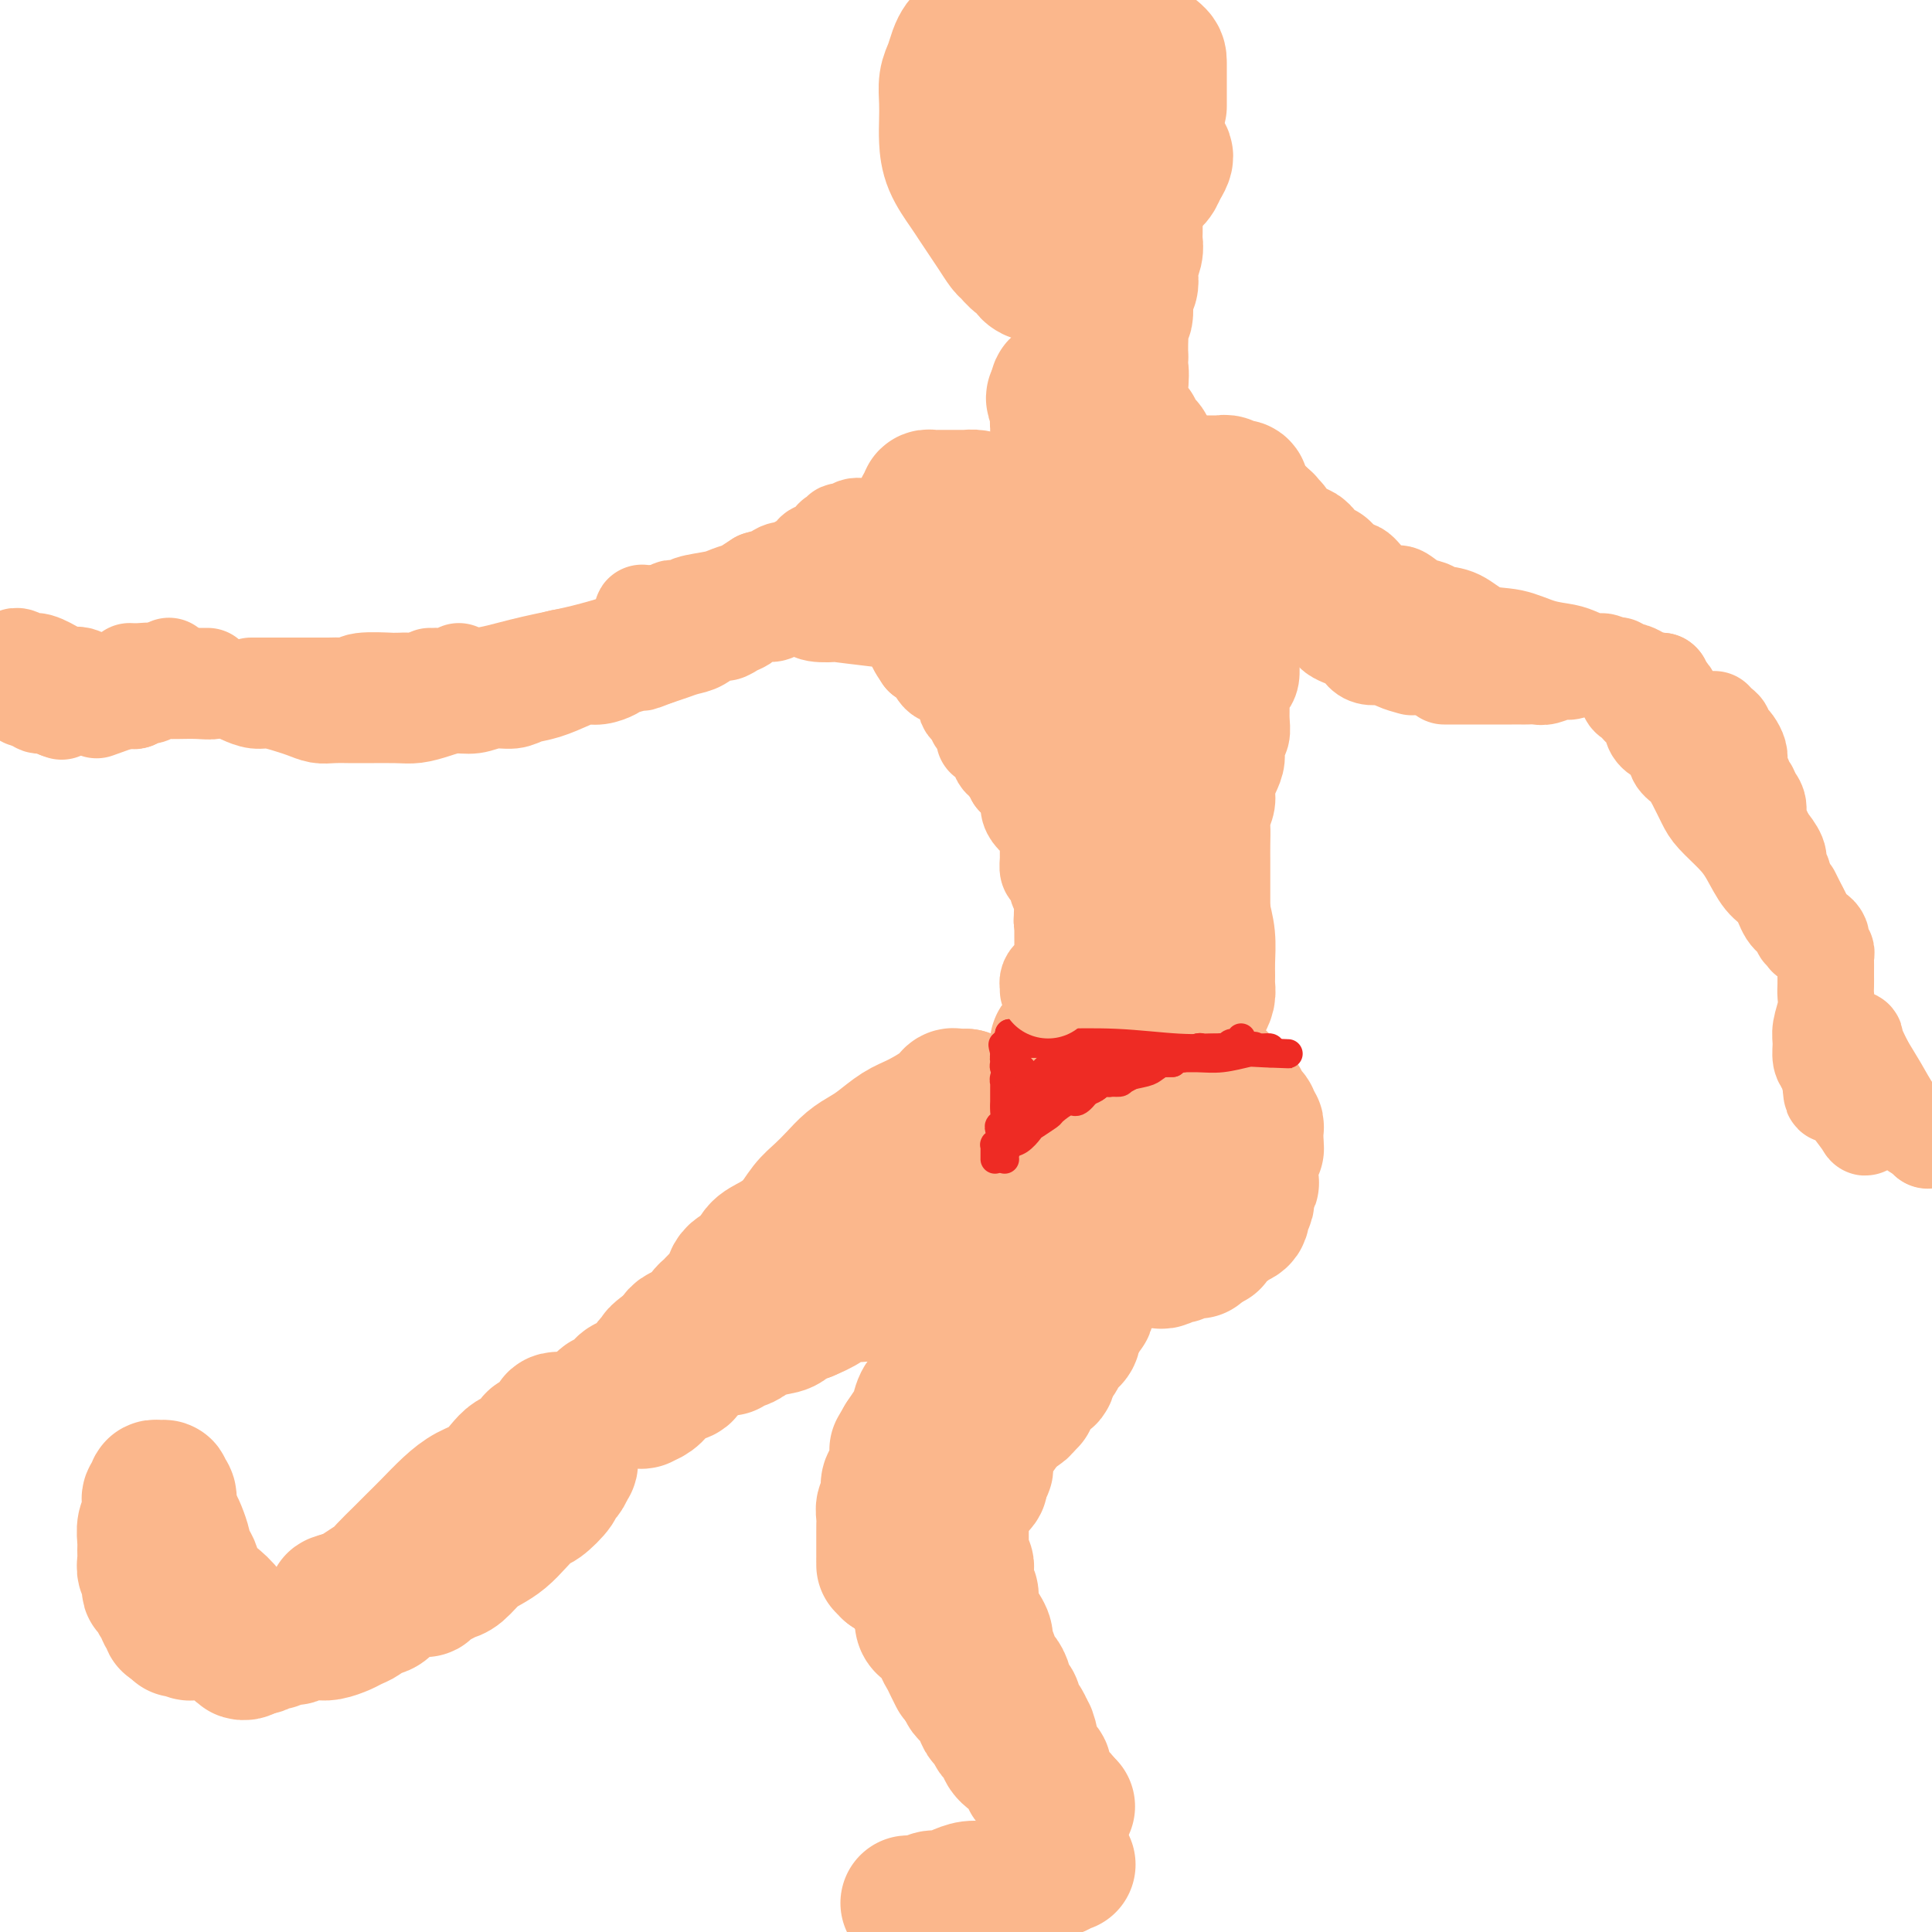 <svg viewBox='0 0 400 400' version='1.1' xmlns='http://www.w3.org/2000/svg' xmlns:xlink='http://www.w3.org/1999/xlink'><g fill='none' stroke='#FBB78C' stroke-width='28' stroke-linecap='round' stroke-linejoin='round'><path d='M229,184c0.421,0.078 0.841,0.156 1,0c0.159,-0.156 0.056,-0.546 1,0c0.944,0.546 2.935,2.026 4,3c1.065,0.974 1.203,1.441 2,2c0.797,0.559 2.252,1.211 3,2c0.748,0.789 0.789,1.717 1,2c0.211,0.283 0.592,-0.078 1,0c0.408,0.078 0.842,0.595 1,1c0.158,0.405 0.039,0.699 0,1c-0.039,0.301 0.001,0.609 0,1c-0.001,0.391 -0.043,0.864 0,1c0.043,0.136 0.170,-0.066 0,0c-0.170,0.066 -0.637,0.399 -1,1c-0.363,0.601 -0.622,1.470 -1,2c-0.378,0.530 -0.876,0.719 -1,1c-0.124,0.281 0.124,0.653 0,1c-0.124,0.347 -0.621,0.670 -1,1c-0.379,0.330 -0.641,0.666 -1,1c-0.359,0.334 -0.817,0.667 -1,1c-0.183,0.333 -0.092,0.667 0,1'/><path d='M237,206c-1.016,2.008 -1.056,0.528 -1,0c0.056,-0.528 0.207,-0.104 0,0c-0.207,0.104 -0.772,-0.112 -1,0c-0.228,0.112 -0.117,0.551 0,1c0.117,0.449 0.241,0.908 0,1c-0.241,0.092 -0.848,-0.182 -1,0c-0.152,0.182 0.152,0.818 0,1c-0.152,0.182 -0.758,-0.092 -1,0c-0.242,0.092 -0.118,0.550 0,1c0.118,0.450 0.231,0.891 0,1c-0.231,0.109 -0.804,-0.115 -1,0c-0.196,0.115 -0.014,0.569 0,1c0.014,0.431 -0.139,0.837 0,1c0.139,0.163 0.569,0.081 1,0'/><path d='M233,213c-0.678,0.839 -0.374,-0.563 0,-1c0.374,-0.437 0.818,0.090 1,0c0.182,-0.090 0.101,-0.798 0,-1c-0.101,-0.202 -0.223,0.101 0,0c0.223,-0.101 0.791,-0.606 1,-1c0.209,-0.394 0.060,-0.678 0,-1c-0.060,-0.322 -0.031,-0.681 0,-1c0.031,-0.319 0.065,-0.596 0,-1c-0.065,-0.404 -0.229,-0.934 0,-1c0.229,-0.066 0.850,0.333 1,0c0.150,-0.333 -0.171,-1.399 0,-2c0.171,-0.601 0.834,-0.738 1,-1c0.166,-0.262 -0.166,-0.647 0,-1c0.166,-0.353 0.829,-0.672 1,-1c0.171,-0.328 -0.150,-0.664 0,-1c0.150,-0.336 0.772,-0.671 1,-1c0.228,-0.329 0.062,-0.652 0,-1c-0.062,-0.348 -0.020,-0.722 0,-1c0.020,-0.278 0.018,-0.459 0,-1c-0.018,-0.541 -0.051,-1.440 0,-2c0.051,-0.560 0.187,-0.780 0,-1c-0.187,-0.220 -0.696,-0.440 -1,-1c-0.304,-0.560 -0.401,-1.459 -1,-2c-0.599,-0.541 -1.700,-0.722 -2,-1c-0.300,-0.278 0.200,-0.651 0,-1c-0.200,-0.349 -1.100,-0.675 -2,-1'/><path d='M233,187c-1.081,-2.163 -0.784,-2.069 -1,-2c-0.216,0.069 -0.945,0.114 -1,0c-0.055,-0.114 0.562,-0.385 1,0c0.438,0.385 0.696,1.427 1,2c0.304,0.573 0.655,0.679 1,1c0.345,0.321 0.685,0.859 1,1c0.315,0.141 0.606,-0.116 1,0c0.394,0.116 0.893,0.604 1,1c0.107,0.396 -0.178,0.701 0,1c0.178,0.299 0.818,0.591 1,1c0.182,0.409 -0.095,0.936 0,1c0.095,0.064 0.562,-0.335 1,0c0.438,0.335 0.848,1.403 1,2c0.152,0.597 0.045,0.723 0,1c-0.045,0.277 -0.027,0.704 0,1c0.027,0.296 0.063,0.460 0,1c-0.063,0.540 -0.227,1.454 0,2c0.227,0.546 0.844,0.724 1,1c0.156,0.276 -0.150,0.651 0,1c0.150,0.349 0.757,0.671 1,1c0.243,0.329 0.121,0.664 0,1'/><path d='M242,204c0.464,1.860 0.124,1.009 0,1c-0.124,-0.009 -0.033,0.824 0,1c0.033,0.176 0.009,-0.304 0,0c-0.009,0.304 -0.002,1.391 0,2c0.002,0.609 -0.002,0.740 0,1c0.002,0.260 0.011,0.648 0,1c-0.011,0.352 -0.042,0.668 0,1c0.042,0.332 0.157,0.682 0,1c-0.157,0.318 -0.586,0.606 -1,1c-0.414,0.394 -0.813,0.893 -1,1c-0.187,0.107 -0.162,-0.179 0,0c0.162,0.179 0.460,0.821 0,1c-0.460,0.179 -1.677,-0.107 -2,0c-0.323,0.107 0.247,0.607 0,1c-0.247,0.393 -1.310,0.679 -2,1c-0.690,0.321 -1.007,0.677 -1,1c0.007,0.323 0.338,0.611 0,1c-0.338,0.389 -1.344,0.877 -2,1c-0.656,0.123 -0.964,-0.121 -1,0c-0.036,0.121 0.198,0.606 0,1c-0.198,0.394 -0.827,0.697 -1,1c-0.173,0.303 0.111,0.606 0,1c-0.111,0.394 -0.617,0.880 -1,1c-0.383,0.120 -0.642,-0.127 -1,0c-0.358,0.127 -0.814,0.626 -1,1c-0.186,0.374 -0.102,0.621 0,1c0.102,0.379 0.221,0.889 0,1c-0.221,0.111 -0.781,-0.176 -1,0c-0.219,0.176 -0.097,0.817 0,1c0.097,0.183 0.171,-0.090 0,0c-0.171,0.090 -0.585,0.545 -1,1'/><path d='M226,229c-2.491,3.190 -0.720,2.164 0,2c0.720,-0.164 0.389,0.533 0,1c-0.389,0.467 -0.836,0.703 -1,1c-0.164,0.297 -0.044,0.653 0,1c0.044,0.347 0.013,0.685 0,1c-0.013,0.315 -0.007,0.608 0,1c0.007,0.392 0.016,0.882 0,1c-0.016,0.118 -0.057,-0.137 0,0c0.057,0.137 0.211,0.667 0,1c-0.211,0.333 -0.788,0.470 -1,1c-0.212,0.530 -0.061,1.452 0,2c0.061,0.548 0.030,0.721 0,1c-0.030,0.279 -0.060,0.662 0,1c0.060,0.338 0.208,0.629 0,1c-0.208,0.371 -0.774,0.820 -1,1c-0.226,0.180 -0.113,0.090 0,0'/><path d='M223,247c0.000,0.311 0.000,0.622 0,1c0.000,0.378 0.000,0.822 0,1c-0.000,0.178 0.000,0.089 0,0'/><path d='M223,250c0.000,0.000 0.100,0.100 0.1,0.1'/><path d='M224,247c0.000,-0.334 0.000,-0.668 0,-1c0.000,-0.332 0.000,-0.664 0,-1c0.000,-0.336 0.000,-0.678 0,-1c-0.000,-0.322 0.000,-0.625 0,-1c0.000,-0.375 -0.000,-0.821 0,-1c0.000,-0.179 0.000,-0.089 0,0'/><path d='M224,241c-0.111,0.089 -0.222,0.177 0,0c0.222,-0.177 0.778,-0.620 1,-1c0.222,-0.380 0.111,-0.697 0,-1c-0.111,-0.303 -0.223,-0.593 0,-1c0.223,-0.407 0.782,-0.932 1,-1c0.218,-0.068 0.097,0.322 0,1c-0.097,0.678 -0.170,1.643 0,2c0.170,0.357 0.581,0.107 1,1c0.419,0.893 0.844,2.929 1,4c0.156,1.071 0.042,1.175 0,2c-0.042,0.825 -0.011,2.370 0,3c0.011,0.630 0.003,0.344 0,1c-0.003,0.656 -0.001,2.254 0,3c0.001,0.746 0.001,0.641 0,1c-0.001,0.359 -0.003,1.184 0,2c0.003,0.816 0.011,1.623 0,2c-0.011,0.377 -0.040,0.324 0,1c0.040,0.676 0.150,2.083 0,3c-0.150,0.917 -0.561,1.345 -1,2c-0.439,0.655 -0.905,1.537 -1,2c-0.095,0.463 0.181,0.505 0,1c-0.181,0.495 -0.818,1.441 -1,2c-0.182,0.559 0.091,0.731 0,1c-0.091,0.269 -0.545,0.634 -1,1'/><path d='M224,272c-0.622,1.400 -0.178,0.400 0,0c0.178,-0.400 0.089,-0.200 0,0'/><path d='M223,273c0.109,0.191 0.219,0.382 0,1c-0.219,0.618 -0.766,1.662 -1,2c-0.234,0.338 -0.156,-0.030 0,0c0.156,0.030 0.391,0.459 0,1c-0.391,0.541 -1.410,1.196 -2,2c-0.590,0.804 -0.753,1.759 -1,2c-0.247,0.241 -0.577,-0.231 -1,0c-0.423,0.231 -0.940,1.166 -1,2c-0.060,0.834 0.338,1.568 0,2c-0.338,0.432 -1.410,0.560 -2,1c-0.590,0.440 -0.697,1.190 -1,2c-0.303,0.810 -0.803,1.681 -1,2c-0.197,0.319 -0.092,0.086 0,0c0.092,-0.086 0.169,-0.025 0,0c-0.169,0.025 -0.585,0.012 -1,0'/><path d='M212,290c-1.637,2.873 -0.229,1.554 0,1c0.229,-0.554 -0.722,-0.344 -1,0c-0.278,0.344 0.118,0.824 0,1c-0.118,0.176 -0.748,0.050 -1,0c-0.252,-0.050 -0.126,-0.025 0,0'/><path d='M210,292c-0.453,-0.121 -0.906,-0.243 -1,0c-0.094,0.243 0.172,0.850 0,1c-0.172,0.150 -0.782,-0.157 -1,0c-0.218,0.157 -0.045,0.777 0,1c0.045,0.223 -0.040,0.050 0,0c0.040,-0.050 0.203,0.024 0,0c-0.203,-0.024 -0.771,-0.147 -1,0c-0.229,0.147 -0.118,0.565 0,1c0.118,0.435 0.241,0.886 0,1c-0.241,0.114 -0.848,-0.110 -1,0c-0.152,0.110 0.152,0.554 0,1c-0.152,0.446 -0.759,0.893 -1,1c-0.241,0.107 -0.117,-0.126 0,0c0.117,0.126 0.228,0.612 0,1c-0.228,0.388 -0.793,0.677 -1,1c-0.207,0.323 -0.054,0.679 0,1c0.054,0.321 0.011,0.607 0,1c-0.011,0.393 0.011,0.893 0,1c-0.011,0.107 -0.055,-0.178 0,0c0.055,0.178 0.211,0.821 0,1c-0.211,0.179 -0.788,-0.106 -1,0c-0.212,0.106 -0.061,0.602 0,1c0.061,0.398 0.030,0.699 0,1'/><path d='M203,306c-1.019,2.394 -0.067,1.377 0,1c0.067,-0.377 -0.753,-0.116 -1,0c-0.247,0.116 0.077,0.086 0,0c-0.077,-0.086 -0.556,-0.229 -1,0c-0.444,0.229 -0.855,0.831 -1,1c-0.145,0.169 -0.025,-0.096 0,0c0.025,0.096 -0.046,0.551 0,1c0.046,0.449 0.208,0.890 0,1c-0.208,0.110 -0.788,-0.111 -1,0c-0.212,0.111 -0.057,0.556 0,1c0.057,0.444 0.015,0.889 0,1c-0.015,0.111 -0.004,-0.111 0,0c0.004,0.111 0.002,0.556 0,1'/><path d='M199,313c-0.619,1.484 -0.166,1.694 0,2c0.166,0.306 0.044,0.708 0,1c-0.044,0.292 -0.012,0.473 0,1c0.012,0.527 0.003,1.398 0,2c-0.003,0.602 -0.002,0.935 0,1c0.002,0.065 0.004,-0.138 0,0c-0.004,0.138 -0.015,0.615 0,1c0.015,0.385 0.057,0.676 0,1c-0.057,0.324 -0.211,0.681 0,1c0.211,0.319 0.788,0.600 1,1c0.212,0.400 0.061,0.919 0,1c-0.061,0.081 -0.031,-0.275 0,0c0.031,0.275 0.064,1.179 0,2c-0.064,0.821 -0.225,1.557 0,2c0.225,0.443 0.835,0.594 1,1c0.165,0.406 -0.114,1.068 0,2c0.114,0.932 0.622,2.135 1,3c0.378,0.865 0.626,1.391 1,2c0.374,0.609 0.873,1.300 1,2c0.127,0.700 -0.120,1.409 0,2c0.120,0.591 0.606,1.065 1,2c0.394,0.935 0.697,2.331 1,3c0.303,0.669 0.607,0.612 1,1c0.393,0.388 0.875,1.221 1,2c0.125,0.779 -0.107,1.504 0,2c0.107,0.496 0.554,0.763 1,1c0.446,0.237 0.890,0.445 1,1c0.110,0.555 -0.115,1.458 0,2c0.115,0.542 0.569,0.723 1,1c0.431,0.277 0.837,0.651 1,1c0.163,0.349 0.081,0.675 0,1'/><path d='M212,358c2.083,4.649 1.289,1.770 1,1c-0.289,-0.770 -0.073,0.567 0,1c0.073,0.433 0.003,-0.040 0,0c-0.003,0.040 0.059,0.592 0,1c-0.059,0.408 -0.241,0.671 0,1c0.241,0.329 0.906,0.723 1,1c0.094,0.277 -0.381,0.438 0,1c0.381,0.562 1.619,1.526 2,2c0.381,0.474 -0.095,0.457 0,1c0.095,0.543 0.762,1.647 1,2c0.238,0.353 0.049,-0.045 0,0c-0.049,0.045 0.042,0.533 0,1c-0.042,0.467 -0.219,0.912 0,1c0.219,0.088 0.832,-0.183 1,0c0.168,0.183 -0.109,0.818 0,1c0.109,0.182 0.602,-0.091 1,0c0.398,0.091 0.699,0.545 1,1'/><path d='M220,373c1.164,2.546 0.075,1.411 0,1c-0.075,-0.411 0.865,-0.099 1,0c0.135,0.099 -0.535,-0.014 -1,0c-0.465,0.014 -0.723,0.154 -1,0c-0.277,-0.154 -0.571,-0.602 -1,-1c-0.429,-0.398 -0.993,-0.744 -1,-1c-0.007,-0.256 0.543,-0.421 0,-1c-0.543,-0.579 -2.178,-1.572 -3,-2c-0.822,-0.428 -0.831,-0.290 -1,-1c-0.169,-0.710 -0.497,-2.268 -1,-3c-0.503,-0.732 -1.181,-0.639 -2,-1c-0.819,-0.361 -1.777,-1.177 -2,-2c-0.223,-0.823 0.291,-1.652 0,-2c-0.291,-0.348 -1.387,-0.215 -2,-1c-0.613,-0.785 -0.741,-2.487 -1,-3c-0.259,-0.513 -0.647,0.161 -1,0c-0.353,-0.161 -0.669,-1.159 -1,-2c-0.331,-0.841 -0.676,-1.524 -1,-2c-0.324,-0.476 -0.626,-0.743 -1,-1c-0.374,-0.257 -0.821,-0.502 -1,-1c-0.179,-0.498 -0.089,-1.249 0,-2'/><path d='M200,348c-3.498,-3.997 -2.242,-1.490 -2,-1c0.242,0.490 -0.530,-1.038 -1,-2c-0.470,-0.962 -0.636,-1.357 -1,-2c-0.364,-0.643 -0.924,-1.533 -1,-2c-0.076,-0.467 0.334,-0.511 0,-1c-0.334,-0.489 -1.410,-1.423 -2,-2c-0.590,-0.577 -0.693,-0.799 -1,-1c-0.307,-0.201 -0.818,-0.383 -1,-1c-0.182,-0.617 -0.035,-1.670 0,-2c0.035,-0.330 -0.044,0.061 0,0c0.044,-0.061 0.209,-0.575 0,-1c-0.209,-0.425 -0.792,-0.761 -1,-1c-0.208,-0.239 -0.042,-0.381 0,-1c0.042,-0.619 -0.041,-1.717 0,-2c0.041,-0.283 0.207,0.248 0,0c-0.207,-0.248 -0.788,-1.274 -1,-2c-0.212,-0.726 -0.057,-1.150 0,-2c0.057,-0.850 0.015,-2.126 0,-3c-0.015,-0.874 -0.004,-1.348 0,-2c0.004,-0.652 0.001,-1.484 0,-2c-0.001,-0.516 -0.000,-0.715 0,-1c0.000,-0.285 0.000,-0.654 0,-1c-0.000,-0.346 -0.001,-0.667 0,-1c0.001,-0.333 0.004,-0.676 0,-1c-0.004,-0.324 -0.016,-0.628 0,-1c0.016,-0.372 0.060,-0.810 0,-1c-0.060,-0.190 -0.223,-0.131 0,0c0.223,0.131 0.833,0.334 1,0c0.167,-0.334 -0.109,-1.205 0,-2c0.109,-0.795 0.603,-1.513 1,-2c0.397,-0.487 0.699,-0.744 1,-1'/><path d='M192,307c0.579,-1.088 0.527,-1.306 1,-2c0.473,-0.694 1.470,-1.862 2,-3c0.530,-1.138 0.592,-2.245 1,-3c0.408,-0.755 1.161,-1.157 2,-2c0.839,-0.843 1.765,-2.126 2,-3c0.235,-0.874 -0.221,-1.337 0,-2c0.221,-0.663 1.120,-1.524 2,-2c0.880,-0.476 1.741,-0.565 2,-1c0.259,-0.435 -0.085,-1.215 0,-2c0.085,-0.785 0.601,-1.575 1,-2c0.399,-0.425 0.683,-0.486 1,-1c0.317,-0.514 0.666,-1.483 1,-2c0.334,-0.517 0.652,-0.584 1,-1c0.348,-0.416 0.726,-1.180 1,-2c0.274,-0.820 0.444,-1.694 1,-2c0.556,-0.306 1.497,-0.044 2,-1c0.503,-0.956 0.569,-3.128 1,-4c0.431,-0.872 1.227,-0.442 2,-1c0.773,-0.558 1.521,-2.104 2,-3c0.479,-0.896 0.688,-1.143 1,-2c0.312,-0.857 0.727,-2.324 1,-3c0.273,-0.676 0.402,-0.562 1,-1c0.598,-0.438 1.663,-1.427 2,-2c0.337,-0.573 -0.056,-0.728 0,-1c0.056,-0.272 0.561,-0.661 1,-1c0.439,-0.339 0.810,-0.630 1,-1c0.190,-0.370 0.197,-0.820 0,-1c-0.197,-0.180 -0.599,-0.090 -1,0'/><path d='M223,256c4.574,-7.872 0.509,-2.053 -1,0c-1.509,2.053 -0.461,0.339 0,0c0.461,-0.339 0.335,0.698 0,1c-0.335,0.302 -0.878,-0.129 -1,0c-0.122,0.129 0.177,0.818 0,1c-0.177,0.182 -0.831,-0.143 -1,0c-0.169,0.143 0.147,0.756 0,1c-0.147,0.244 -0.756,0.121 -1,0c-0.244,-0.121 -0.122,-0.240 0,0c0.122,0.240 0.243,0.839 0,1c-0.243,0.161 -0.850,-0.114 -1,0c-0.150,0.114 0.156,0.618 0,1c-0.156,0.382 -0.774,0.641 -1,1c-0.226,0.359 -0.061,0.817 0,1c0.061,0.183 0.016,0.090 0,0c-0.016,-0.090 -0.004,-0.178 0,0c0.004,0.178 0.001,0.622 0,1c-0.001,0.378 -0.001,0.689 0,1'/><path d='M217,265c-0.863,1.632 -0.020,1.211 0,1c0.020,-0.211 -0.782,-0.212 -1,0c-0.218,0.212 0.148,0.638 0,1c-0.148,0.362 -0.810,0.661 -1,1c-0.190,0.339 0.094,0.720 0,1c-0.094,0.280 -0.564,0.460 -1,1c-0.436,0.540 -0.837,1.440 -1,2c-0.163,0.560 -0.086,0.780 0,1c0.086,0.220 0.182,0.439 0,1c-0.182,0.561 -0.641,1.465 -1,2c-0.359,0.535 -0.617,0.702 -1,1c-0.383,0.298 -0.891,0.727 -1,1c-0.109,0.273 0.181,0.388 0,1c-0.181,0.612 -0.833,1.719 -1,2c-0.167,0.281 0.151,-0.265 0,0c-0.151,0.265 -0.771,1.341 -1,2c-0.229,0.659 -0.065,0.903 0,1c0.065,0.097 0.033,0.049 0,0'/><path d='M208,286c-0.453,0.621 -0.906,1.241 -1,2c-0.094,0.759 0.171,1.656 0,2c-0.171,0.344 -0.778,0.134 -1,0c-0.222,-0.134 -0.060,-0.193 0,0c0.060,0.193 0.016,0.639 0,1c-0.016,0.361 -0.004,0.636 0,1c0.004,0.364 0.001,0.818 0,1c-0.001,0.182 -0.001,0.091 0,0'/><path d='M216,261c0.000,0.000 0.100,0.100 0.1,0.1'/><path d='M216,261c-0.330,-0.088 -0.659,-0.176 -1,0c-0.341,0.176 -0.693,0.615 -1,1c-0.307,0.385 -0.569,0.715 -1,1c-0.431,0.285 -1.032,0.525 -2,1c-0.968,0.475 -2.302,1.184 -3,2c-0.698,0.816 -0.761,1.738 -1,2c-0.239,0.262 -0.656,-0.137 -1,0c-0.344,0.137 -0.617,0.811 -1,1c-0.383,0.189 -0.876,-0.106 -1,0c-0.124,0.106 0.120,0.614 0,1c-0.120,0.386 -0.605,0.652 -1,1c-0.395,0.348 -0.701,0.779 -1,1c-0.299,0.221 -0.590,0.233 -1,1c-0.410,0.767 -0.940,2.289 -1,3c-0.060,0.711 0.349,0.612 0,1c-0.349,0.388 -1.454,1.263 -2,2c-0.546,0.737 -0.531,1.337 -1,2c-0.469,0.663 -1.421,1.389 -2,2c-0.579,0.611 -0.784,1.108 -1,2c-0.216,0.892 -0.442,2.181 -1,3c-0.558,0.819 -1.449,1.168 -2,2c-0.551,0.832 -0.764,2.147 -1,3c-0.236,0.853 -0.496,1.244 -1,2c-0.504,0.756 -1.252,1.878 -2,3'/><path d='M187,298c-2.544,4.378 -1.403,2.324 -1,2c0.403,-0.324 0.069,1.082 0,2c-0.069,0.918 0.126,1.349 0,2c-0.126,0.651 -0.573,1.522 -1,2c-0.427,0.478 -0.832,0.565 -1,1c-0.168,0.435 -0.098,1.220 0,2c0.098,0.780 0.222,1.556 0,2c-0.222,0.444 -0.792,0.557 -1,1c-0.208,0.443 -0.056,1.218 0,2c0.056,0.782 0.015,1.571 0,2c-0.015,0.429 -0.004,0.497 0,1c0.004,0.503 0.001,1.441 0,2c-0.001,0.559 -0.000,0.737 0,1c0.000,0.263 0.000,0.609 0,1c-0.000,0.391 -0.000,0.826 0,1c0.000,0.174 0.000,0.087 0,0'/><path d='M183,324c0.422,-0.111 0.844,-0.222 1,0c0.156,0.222 0.044,0.778 0,1c-0.044,0.222 -0.022,0.111 0,0'/><path d='M184,325c0.000,0.000 0.100,0.100 0.1,0.1'/><path d='M234,261c0.447,-0.000 0.893,-0.000 1,0c0.107,0.000 -0.126,0.000 0,0c0.126,-0.000 0.611,-0.000 1,0c0.389,0.000 0.680,0.001 1,0c0.320,-0.001 0.667,-0.004 1,0c0.333,0.004 0.653,0.016 1,0c0.347,-0.016 0.722,-0.061 1,0c0.278,0.061 0.459,0.226 1,0c0.541,-0.226 1.441,-0.845 2,-1c0.559,-0.155 0.777,0.155 1,0c0.223,-0.155 0.452,-0.773 1,-1c0.548,-0.227 1.415,-0.061 2,0c0.585,0.061 0.888,0.016 1,0c0.112,-0.016 0.032,-0.005 0,0c-0.032,0.005 -0.016,0.002 0,0'/><path d='M251,257c0.210,-0.759 0.421,-1.518 1,-2c0.579,-0.482 1.527,-0.689 2,-1c0.473,-0.311 0.470,-0.728 1,-1c0.530,-0.272 1.592,-0.401 2,-1c0.408,-0.599 0.161,-1.670 0,-2c-0.161,-0.330 -0.235,0.080 0,0c0.235,-0.080 0.781,-0.649 1,-1c0.219,-0.351 0.112,-0.483 0,-1c-0.112,-0.517 -0.227,-1.419 0,-2c0.227,-0.581 0.797,-0.843 1,-1c0.203,-0.157 0.041,-0.211 0,-1c-0.041,-0.789 0.041,-2.315 0,-3c-0.041,-0.685 -0.203,-0.531 0,-1c0.203,-0.469 0.772,-1.563 1,-2c0.228,-0.437 0.114,-0.219 0,0'/><path d='M260,236c0.008,-0.341 0.016,-0.683 0,-1c-0.016,-0.317 -0.056,-0.611 0,-1c0.056,-0.389 0.208,-0.873 0,-1c-0.208,-0.127 -0.778,0.103 -1,0c-0.222,-0.103 -0.098,-0.539 0,-1c0.098,-0.461 0.168,-0.949 0,-1c-0.168,-0.051 -0.574,0.333 -1,0c-0.426,-0.333 -0.873,-1.384 -1,-2c-0.127,-0.616 0.064,-0.799 0,-1c-0.064,-0.201 -0.384,-0.422 -1,-1c-0.616,-0.578 -1.527,-1.514 -2,-2c-0.473,-0.486 -0.509,-0.523 -1,-1c-0.491,-0.477 -1.437,-1.396 -2,-2c-0.563,-0.604 -0.743,-0.894 -1,-1c-0.257,-0.106 -0.591,-0.028 -1,0c-0.409,0.028 -0.893,0.008 -1,0c-0.107,-0.008 0.164,-0.002 0,0c-0.164,0.002 -0.761,0.001 -1,0c-0.239,-0.001 -0.119,-0.000 0,0'/><path d='M246,222c-0.000,0.319 -0.000,0.638 0,1c0.000,0.362 0.000,0.769 0,1c-0.000,0.231 -0.000,0.288 0,1c0.000,0.712 0.000,2.079 0,3c-0.000,0.921 -0.000,1.398 0,2c0.000,0.602 0.001,1.331 0,2c-0.001,0.669 -0.004,1.278 0,2c0.004,0.722 0.015,1.556 0,2c-0.015,0.444 -0.057,0.497 0,1c0.057,0.503 0.211,1.454 0,2c-0.211,0.546 -0.788,0.685 -1,1c-0.212,0.315 -0.061,0.804 0,1c0.061,0.196 0.030,0.098 0,0'/><path d='M221,386c0.093,0.032 0.186,0.063 0,0c-0.186,-0.063 -0.650,-0.221 -1,0c-0.350,0.221 -0.586,0.820 -1,1c-0.414,0.180 -1.006,-0.057 -2,0c-0.994,0.057 -2.391,0.410 -4,1c-1.609,0.590 -3.432,1.416 -5,2c-1.568,0.584 -2.881,0.926 -4,1c-1.119,0.074 -2.043,-0.120 -3,0c-0.957,0.120 -1.948,0.554 -3,1c-1.052,0.446 -2.166,0.904 -3,1c-0.834,0.096 -1.386,-0.170 -2,0c-0.614,0.170 -1.288,0.778 -2,1c-0.712,0.222 -1.461,0.060 -2,0c-0.539,-0.060 -0.868,-0.017 -1,0c-0.132,0.017 -0.066,0.009 0,0'/><path d='M200,227c0.000,0.000 0.100,0.100 0.1,0.1'/><path d='M200,227c-0.759,0.039 -1.518,0.078 -2,0c-0.482,-0.078 -0.688,-0.274 -1,0c-0.312,0.274 -0.730,1.018 -2,2c-1.270,0.982 -3.393,2.202 -5,3c-1.607,0.798 -2.699,1.175 -4,2c-1.301,0.825 -2.813,2.097 -4,3c-1.187,0.903 -2.050,1.437 -3,2c-0.950,0.563 -1.986,1.154 -3,2c-1.014,0.846 -2.007,1.946 -3,3c-0.993,1.054 -1.985,2.063 -3,3c-1.015,0.937 -2.052,1.802 -3,3c-0.948,1.198 -1.806,2.729 -3,4c-1.194,1.271 -2.725,2.284 -4,3c-1.275,0.716 -2.295,1.136 -3,2c-0.705,0.864 -1.096,2.172 -2,3c-0.904,0.828 -2.323,1.177 -3,2c-0.677,0.823 -0.614,2.122 -1,3c-0.386,0.878 -1.220,1.337 -2,2c-0.780,0.663 -1.504,1.529 -2,2c-0.496,0.471 -0.763,0.545 -1,1c-0.237,0.455 -0.445,1.291 -1,2c-0.555,0.709 -1.458,1.289 -2,2c-0.542,0.711 -0.722,1.551 -1,2c-0.278,0.449 -0.653,0.506 -1,1c-0.347,0.494 -0.667,1.424 -1,2c-0.333,0.576 -0.681,0.798 -1,1c-0.319,0.202 -0.610,0.383 -1,1c-0.390,0.617 -0.878,1.671 -1,2c-0.122,0.329 0.121,-0.065 0,0c-0.121,0.065 -0.606,0.590 -1,1c-0.394,0.410 -0.697,0.705 -1,1'/><path d='M135,287c-2.794,3.739 -1.278,1.588 -1,1c0.278,-0.588 -0.681,0.387 -1,1c-0.319,0.613 0.001,0.865 0,1c-0.001,0.135 -0.322,0.155 0,0c0.322,-0.155 1.289,-0.483 2,-1c0.711,-0.517 1.168,-1.222 2,-2c0.832,-0.778 2.038,-1.629 3,-2c0.962,-0.371 1.679,-0.262 2,-1c0.321,-0.738 0.247,-2.323 1,-3c0.753,-0.677 2.332,-0.448 3,-1c0.668,-0.552 0.425,-1.887 1,-3c0.575,-1.113 1.970,-2.005 3,-3c1.030,-0.995 1.696,-2.092 3,-3c1.304,-0.908 3.247,-1.627 5,-3c1.753,-1.373 3.317,-3.399 5,-5c1.683,-1.601 3.484,-2.777 5,-4c1.516,-1.223 2.745,-2.494 5,-4c2.255,-1.506 5.534,-3.247 8,-5c2.466,-1.753 4.117,-3.517 6,-5c1.883,-1.483 3.998,-2.685 6,-4c2.002,-1.315 3.893,-2.745 5,-4c1.107,-1.255 1.431,-2.336 2,-3c0.569,-0.664 1.384,-0.909 2,-1c0.616,-0.091 1.033,-0.026 1,0c-0.033,0.026 -0.517,0.013 -1,0'/><path d='M202,233c10.505,-8.694 2.266,-2.429 -1,0c-3.266,2.429 -1.561,1.022 -1,1c0.561,-0.022 -0.024,1.340 -1,2c-0.976,0.660 -2.344,0.618 -3,1c-0.656,0.382 -0.601,1.190 -1,2c-0.399,0.810 -1.254,1.623 -2,2c-0.746,0.377 -1.385,0.316 -2,1c-0.615,0.684 -1.207,2.111 -2,3c-0.793,0.889 -1.787,1.240 -3,2c-1.213,0.760 -2.644,1.929 -4,3c-1.356,1.071 -2.637,2.045 -4,3c-1.363,0.955 -2.808,1.892 -4,3c-1.192,1.108 -2.130,2.386 -3,3c-0.870,0.614 -1.671,0.564 -3,1c-1.329,0.436 -3.184,1.360 -4,2c-0.816,0.640 -0.593,0.998 -1,1c-0.407,0.002 -1.445,-0.351 -2,0c-0.555,0.351 -0.626,1.406 -1,2c-0.374,0.594 -1.050,0.726 -2,1c-0.950,0.274 -2.175,0.688 -3,1c-0.825,0.312 -1.251,0.521 -2,1c-0.749,0.479 -1.823,1.228 -3,2c-1.177,0.772 -2.458,1.566 -3,2c-0.542,0.434 -0.344,0.508 -1,1c-0.656,0.492 -2.166,1.403 -3,2c-0.834,0.597 -0.993,0.881 -1,1c-0.007,0.119 0.139,0.073 0,0c-0.139,-0.073 -0.563,-0.174 -1,0c-0.437,0.174 -0.887,0.624 -1,1c-0.113,0.376 0.111,0.679 0,1c-0.111,0.321 -0.555,0.661 -1,1'/><path d='M139,279c-5.116,3.050 -1.906,0.674 -1,0c0.906,-0.674 -0.493,0.354 -1,1c-0.507,0.646 -0.121,0.909 0,1c0.121,0.091 -0.023,0.008 0,0c0.023,-0.008 0.213,0.057 0,0c-0.213,-0.057 -0.830,-0.237 -1,0c-0.170,0.237 0.106,0.890 0,1c-0.106,0.110 -0.596,-0.322 -1,0c-0.404,0.322 -0.723,1.399 -1,2c-0.277,0.601 -0.512,0.726 -1,1c-0.488,0.274 -1.230,0.698 -2,1c-0.770,0.302 -1.568,0.481 -2,1c-0.432,0.519 -0.497,1.378 -1,2c-0.503,0.622 -1.444,1.006 -2,1c-0.556,-0.006 -0.726,-0.404 -1,0c-0.274,0.404 -0.652,1.610 -1,2c-0.348,0.390 -0.667,-0.035 -1,0c-0.333,0.035 -0.681,0.530 -1,1c-0.319,0.470 -0.610,0.915 -1,1c-0.390,0.085 -0.879,-0.188 -1,0c-0.121,0.188 0.126,0.839 0,1c-0.126,0.161 -0.626,-0.168 -1,0c-0.374,0.168 -0.622,0.832 -1,1c-0.378,0.168 -0.885,-0.161 -1,0c-0.115,0.161 0.161,0.813 0,1c-0.161,0.187 -0.760,-0.089 -1,0c-0.240,0.089 -0.120,0.545 0,1'/><path d='M116,298c-3.392,2.893 -0.373,0.626 1,0c1.373,-0.626 1.101,0.391 1,1c-0.101,0.609 -0.030,0.811 0,1c0.030,0.189 0.020,0.365 0,1c-0.020,0.635 -0.048,1.729 0,2c0.048,0.271 0.173,-0.280 0,0c-0.173,0.280 -0.645,1.392 -1,2c-0.355,0.608 -0.594,0.710 -1,1c-0.406,0.290 -0.979,0.766 -1,1c-0.021,0.234 0.511,0.226 0,1c-0.511,0.774 -2.065,2.329 -3,3c-0.935,0.671 -1.250,0.458 -2,1c-0.750,0.542 -1.934,1.841 -3,3c-1.066,1.159 -2.015,2.180 -3,3c-0.985,0.820 -2.007,1.438 -3,2c-0.993,0.562 -1.957,1.067 -3,2c-1.043,0.933 -2.164,2.292 -3,3c-0.836,0.708 -1.386,0.764 -2,1c-0.614,0.236 -1.292,0.652 -2,1c-0.708,0.348 -1.446,0.630 -2,1c-0.554,0.370 -0.925,0.830 -1,1c-0.075,0.170 0.146,0.050 0,0c-0.146,-0.050 -0.660,-0.028 -1,0c-0.340,0.028 -0.506,0.064 -1,0c-0.494,-0.064 -1.316,-0.227 -2,0c-0.684,0.227 -1.231,0.846 -2,1c-0.769,0.154 -1.761,-0.155 -3,0c-1.239,0.155 -2.724,0.773 -4,1c-1.276,0.227 -2.344,0.061 -3,0c-0.656,-0.061 -0.902,-0.017 -1,0c-0.098,0.017 -0.049,0.009 0,0'/><path d='M71,331c-3.603,0.980 -0.610,0.429 1,0c1.610,-0.429 1.838,-0.737 2,-1c0.162,-0.263 0.259,-0.482 1,-1c0.741,-0.518 2.126,-1.334 3,-2c0.874,-0.666 1.237,-1.182 2,-2c0.763,-0.818 1.925,-1.938 3,-3c1.075,-1.062 2.062,-2.065 3,-3c0.938,-0.935 1.826,-1.801 3,-3c1.174,-1.199 2.632,-2.731 4,-4c1.368,-1.269 2.645,-2.275 4,-3c1.355,-0.725 2.787,-1.167 4,-2c1.213,-0.833 2.208,-2.055 3,-3c0.792,-0.945 1.382,-1.611 2,-2c0.618,-0.389 1.264,-0.499 2,-1c0.736,-0.501 1.560,-1.391 2,-2c0.440,-0.609 0.495,-0.937 1,-1c0.505,-0.063 1.461,0.137 2,0c0.539,-0.137 0.662,-0.612 1,-1c0.338,-0.388 0.891,-0.691 1,-1c0.109,-0.309 -0.225,-0.626 0,-1c0.225,-0.374 1.011,-0.805 1,-1c-0.011,-0.195 -0.817,-0.155 -1,0c-0.183,0.155 0.259,0.426 0,1c-0.259,0.574 -1.217,1.450 -2,2c-0.783,0.550 -1.392,0.775 -2,1'/><path d='M111,298c-0.668,0.911 -0.339,2.187 -1,3c-0.661,0.813 -2.313,1.161 -3,2c-0.687,0.839 -0.409,2.167 -1,3c-0.591,0.833 -2.050,1.172 -3,2c-0.950,0.828 -1.390,2.147 -2,3c-0.610,0.853 -1.388,1.240 -2,2c-0.612,0.760 -1.056,1.894 -2,3c-0.944,1.106 -2.388,2.184 -3,3c-0.612,0.816 -0.391,1.371 -1,2c-0.609,0.629 -2.046,1.333 -3,2c-0.954,0.667 -1.425,1.296 -2,2c-0.575,0.704 -1.254,1.484 -2,2c-0.746,0.516 -1.560,0.768 -2,1c-0.440,0.232 -0.507,0.443 -1,1c-0.493,0.557 -1.412,1.459 -2,2c-0.588,0.541 -0.843,0.722 -1,1c-0.157,0.278 -0.215,0.651 -1,1c-0.785,0.349 -2.297,0.672 -3,1c-0.703,0.328 -0.597,0.662 -1,1c-0.403,0.338 -1.315,0.679 -2,1c-0.685,0.321 -1.143,0.621 -2,1c-0.857,0.379 -2.113,0.838 -3,1c-0.887,0.162 -1.406,0.028 -2,0c-0.594,-0.028 -1.262,0.049 -2,0c-0.738,-0.049 -1.545,-0.224 -2,0c-0.455,0.224 -0.559,0.848 -1,1c-0.441,0.152 -1.217,-0.169 -2,0c-0.783,0.169 -1.571,0.829 -2,1c-0.429,0.171 -0.500,-0.146 -1,0c-0.500,0.146 -1.429,0.756 -2,1c-0.571,0.244 -0.786,0.122 -1,0'/><path d='M53,341c-3.973,1.253 -0.906,0.387 0,0c0.906,-0.387 -0.348,-0.294 -1,0c-0.652,0.294 -0.702,0.788 -1,1c-0.298,0.212 -0.845,0.143 -1,0c-0.155,-0.143 0.081,-0.359 0,-1c-0.081,-0.641 -0.480,-1.709 -1,-3c-0.520,-1.291 -1.161,-2.807 -2,-4c-0.839,-1.193 -1.875,-2.064 -3,-3c-1.125,-0.936 -2.339,-1.937 -3,-3c-0.661,-1.063 -0.769,-2.190 -1,-3c-0.231,-0.810 -0.587,-1.305 -1,-2c-0.413,-0.695 -0.885,-1.590 -1,-2c-0.115,-0.410 0.127,-0.333 0,-1c-0.127,-0.667 -0.622,-2.076 -1,-3c-0.378,-0.924 -0.637,-1.361 -1,-2c-0.363,-0.639 -0.828,-1.480 -1,-2c-0.172,-0.520 -0.049,-0.720 0,-1c0.049,-0.280 0.025,-0.640 0,-1'/><path d='M35,311c-0.864,-2.812 -0.025,-1.343 0,-1c0.025,0.343 -0.763,-0.441 -1,-1c-0.237,-0.559 0.076,-0.893 0,-1c-0.076,-0.107 -0.542,0.013 -1,0c-0.458,-0.013 -0.908,-0.159 -1,0c-0.092,0.159 0.172,0.623 0,1c-0.172,0.377 -0.782,0.666 -1,1c-0.218,0.334 -0.044,0.712 0,1c0.044,0.288 -0.041,0.486 0,1c0.041,0.514 0.207,1.345 0,2c-0.207,0.655 -0.789,1.135 -1,2c-0.211,0.865 -0.053,2.115 0,3c0.053,0.885 0.000,1.407 0,2c-0.000,0.593 0.052,1.258 0,2c-0.052,0.742 -0.207,1.560 0,2c0.207,0.440 0.776,0.503 1,1c0.224,0.497 0.103,1.428 0,2c-0.103,0.572 -0.186,0.783 0,1c0.186,0.217 0.642,0.439 1,1c0.358,0.561 0.617,1.460 1,2c0.383,0.540 0.890,0.719 1,1c0.110,0.281 -0.177,0.663 0,1c0.177,0.337 0.817,0.629 1,1c0.183,0.371 -0.091,0.820 0,1c0.091,0.180 0.545,0.090 1,0'/><path d='M36,336c1.106,2.254 0.870,1.389 1,1c0.130,-0.389 0.627,-0.300 1,0c0.373,0.300 0.622,0.813 1,1c0.378,0.188 0.885,0.050 1,0c0.115,-0.050 -0.161,-0.014 0,0c0.161,0.014 0.760,0.004 1,0c0.240,-0.004 0.120,-0.002 0,0'/><path d='M222,230c-0.024,0.305 -0.048,0.610 0,1c0.048,0.390 0.168,0.864 0,1c-0.168,0.136 -0.624,-0.066 -1,0c-0.376,0.066 -0.674,0.402 -1,1c-0.326,0.598 -0.681,1.460 -1,2c-0.319,0.540 -0.601,0.759 -1,1c-0.399,0.241 -0.916,0.504 -1,1c-0.084,0.496 0.265,1.225 0,2c-0.265,0.775 -1.146,1.596 -2,2c-0.854,0.404 -1.682,0.391 -2,1c-0.318,0.609 -0.124,1.840 -1,3c-0.876,1.160 -2.820,2.250 -4,3c-1.180,0.750 -1.595,1.162 -2,2c-0.405,0.838 -0.799,2.103 -2,3c-1.201,0.897 -3.207,1.428 -4,2c-0.793,0.572 -0.371,1.187 -1,2c-0.629,0.813 -2.307,1.824 -3,2c-0.693,0.176 -0.401,-0.483 -1,0c-0.599,0.483 -2.089,2.108 -3,3c-0.911,0.892 -1.243,1.052 -2,1c-0.757,-0.052 -1.939,-0.317 -3,0c-1.061,0.317 -2.002,1.215 -3,2c-0.998,0.785 -2.055,1.456 -3,2c-0.945,0.544 -1.779,0.960 -3,1c-1.221,0.040 -2.829,-0.297 -4,0c-1.171,0.297 -1.906,1.228 -3,2c-1.094,0.772 -2.547,1.386 -4,2'/><path d='M167,272c-4.519,1.437 -3.316,0.031 -3,0c0.316,-0.031 -0.253,1.315 -1,2c-0.747,0.685 -1.671,0.709 -3,1c-1.329,0.291 -3.063,0.847 -4,1c-0.937,0.153 -1.078,-0.099 -1,0c0.078,0.099 0.374,0.549 0,1c-0.374,0.451 -1.420,0.904 -2,1c-0.580,0.096 -0.695,-0.167 -1,0c-0.305,0.167 -0.802,0.762 -1,1c-0.198,0.238 -0.099,0.119 0,0'/><path d='M220,217c-0.417,0.000 -0.833,0.000 -1,0c-0.167,0.000 -0.083,0.000 0,0'/><path d='M219,217c-0.091,-0.359 -0.183,-0.719 0,-1c0.183,-0.281 0.640,-0.484 1,-1c0.360,-0.516 0.621,-1.346 1,-2c0.379,-0.654 0.875,-1.133 1,-2c0.125,-0.867 -0.120,-2.123 0,-3c0.120,-0.877 0.607,-1.373 1,-2c0.393,-0.627 0.693,-1.383 1,-2c0.307,-0.617 0.621,-1.095 1,-2c0.379,-0.905 0.824,-2.236 1,-3c0.176,-0.764 0.085,-0.959 0,-2c-0.085,-1.041 -0.163,-2.927 0,-4c0.163,-1.073 0.565,-1.333 1,-2c0.435,-0.667 0.901,-1.742 1,-3c0.099,-1.258 -0.170,-2.700 0,-4c0.170,-1.300 0.778,-2.459 1,-4c0.222,-1.541 0.060,-3.464 0,-5c-0.060,-1.536 -0.016,-2.687 0,-4c0.016,-1.313 0.004,-2.789 0,-4c-0.004,-1.211 -0.001,-2.156 0,-3c0.001,-0.844 0.000,-1.587 0,-2c-0.000,-0.413 -0.000,-0.496 0,-1c0.000,-0.504 0.000,-1.430 0,-2c-0.000,-0.570 -0.000,-0.785 0,-1'/><path d='M229,158c0.155,-5.053 0.041,-2.686 0,-2c-0.041,0.686 -0.011,-0.308 0,-1c0.011,-0.692 0.002,-1.080 0,-1c-0.002,0.080 0.002,0.629 0,1c-0.002,0.371 -0.012,0.563 0,1c0.012,0.437 0.045,1.119 0,2c-0.045,0.881 -0.167,1.961 0,3c0.167,1.039 0.622,2.038 1,3c0.378,0.962 0.680,1.888 1,3c0.320,1.112 0.659,2.411 1,4c0.341,1.589 0.684,3.468 1,5c0.316,1.532 0.607,2.717 1,4c0.393,1.283 0.890,2.664 1,4c0.110,1.336 -0.167,2.627 0,4c0.167,1.373 0.776,2.829 1,4c0.224,1.171 0.061,2.058 0,3c-0.061,0.942 -0.019,1.940 0,3c0.019,1.060 0.015,2.181 0,3c-0.015,0.819 -0.043,1.336 0,2c0.043,0.664 0.155,1.475 0,2c-0.155,0.525 -0.578,0.762 -1,1'/><path d='M235,206c-0.105,2.505 0.132,1.767 0,2c-0.132,0.233 -0.635,1.435 -1,2c-0.365,0.565 -0.594,0.491 -1,1c-0.406,0.509 -0.989,1.601 -1,2c-0.011,0.399 0.551,0.106 1,0c0.449,-0.106 0.787,-0.026 1,0c0.213,0.026 0.303,-0.001 1,0c0.697,0.001 2.003,0.029 3,0c0.997,-0.029 1.685,-0.116 2,0c0.315,0.116 0.255,0.434 1,0c0.745,-0.434 2.293,-1.621 3,-2c0.707,-0.379 0.571,0.050 1,0c0.429,-0.050 1.421,-0.580 2,-1c0.579,-0.420 0.744,-0.731 1,-1c0.256,-0.269 0.604,-0.496 1,-1c0.396,-0.504 0.839,-1.285 1,-2c0.161,-0.715 0.040,-1.364 0,-2c-0.040,-0.636 0.000,-1.258 0,-2c-0.000,-0.742 -0.040,-1.603 0,-3c0.040,-1.397 0.161,-3.331 0,-5c-0.161,-1.669 -0.606,-3.075 -1,-5c-0.394,-1.925 -0.739,-4.370 -1,-7c-0.261,-2.630 -0.437,-5.445 -1,-8c-0.563,-2.555 -1.512,-4.850 -2,-7c-0.488,-2.150 -0.516,-4.156 -1,-6c-0.484,-1.844 -1.424,-3.527 -2,-5c-0.576,-1.473 -0.788,-2.737 -1,-4'/><path d='M241,152c-1.632,-8.554 -1.210,-3.939 -1,-3c0.210,0.939 0.210,-1.797 0,-3c-0.210,-1.203 -0.631,-0.873 -1,-1c-0.369,-0.127 -0.687,-0.711 -1,-1c-0.313,-0.289 -0.621,-0.283 -1,0c-0.379,0.283 -0.830,0.843 -1,1c-0.170,0.157 -0.058,-0.088 0,0c0.058,0.088 0.062,0.509 0,1c-0.062,0.491 -0.190,1.053 0,2c0.190,0.947 0.697,2.279 1,3c0.303,0.721 0.400,0.832 1,2c0.600,1.168 1.701,3.393 2,5c0.299,1.607 -0.203,2.595 0,4c0.203,1.405 1.112,3.227 2,5c0.888,1.773 1.755,3.499 2,5c0.245,1.501 -0.130,2.778 0,4c0.130,1.222 0.767,2.389 1,3c0.233,0.611 0.063,0.664 0,1c-0.063,0.336 -0.018,0.953 0,1c0.018,0.047 0.009,-0.477 0,-1'/><path d='M245,180c1.083,5.760 0.291,2.160 0,0c-0.291,-2.160 -0.082,-2.881 0,-4c0.082,-1.119 0.036,-2.636 0,-4c-0.036,-1.364 -0.062,-2.574 0,-4c0.062,-1.426 0.213,-3.068 0,-4c-0.213,-0.932 -0.789,-1.156 -1,-2c-0.211,-0.844 -0.057,-2.309 0,-3c0.057,-0.691 0.015,-0.609 0,-1c-0.015,-0.391 -0.005,-1.257 0,-2c0.005,-0.743 0.005,-1.364 0,-2c-0.005,-0.636 -0.015,-1.288 0,-2c0.015,-0.712 0.056,-1.484 0,-2c-0.056,-0.516 -0.207,-0.775 0,-1c0.207,-0.225 0.774,-0.416 1,-1c0.226,-0.584 0.113,-1.561 0,-2c-0.113,-0.439 -0.226,-0.339 0,-1c0.226,-0.661 0.793,-2.085 1,-3c0.207,-0.915 0.056,-1.323 0,-2c-0.056,-0.677 -0.016,-1.622 0,-2c0.016,-0.378 0.008,-0.189 0,0'/></g>
<g fill='none' stroke='#EE2B24' stroke-width='6' stroke-linecap='round' stroke-linejoin='round'><path d='M209,214c0.000,0.000 0.100,0.100 0.1,0.1'/><path d='M209,214c0.000,0.417 0.000,0.833 0,1c0.000,0.167 0.000,0.083 0,0'/><path d='M209,219c-0.030,0.361 -0.061,0.722 0,1c0.061,0.278 0.212,0.472 0,1c-0.212,0.528 -0.789,1.389 -1,2c-0.211,0.611 -0.056,0.971 0,1c0.056,0.029 0.015,-0.274 0,0c-0.015,0.274 -0.003,1.124 0,2c0.003,0.876 -0.003,1.779 0,2c0.003,0.221 0.015,-0.240 0,0c-0.015,0.240 -0.055,1.181 0,2c0.055,0.819 0.207,1.516 0,2c-0.207,0.484 -0.773,0.756 -1,1c-0.227,0.244 -0.113,0.461 0,1c0.113,0.539 0.226,1.401 0,2c-0.226,0.599 -0.793,0.935 -1,1c-0.207,0.065 -0.056,-0.140 0,0c0.056,0.140 0.015,0.625 0,1c-0.015,0.375 -0.004,0.639 0,1c0.004,0.361 0.001,0.817 0,1c-0.001,0.183 -0.001,0.091 0,0'/><path d='M208,240c-0.068,-0.211 -0.137,-0.423 0,-1c0.137,-0.577 0.478,-1.521 1,-2c0.522,-0.479 1.223,-0.494 2,-1c0.777,-0.506 1.630,-1.503 2,-2c0.370,-0.497 0.259,-0.496 1,-1c0.741,-0.504 2.335,-1.515 3,-2c0.665,-0.485 0.402,-0.446 1,-1c0.598,-0.554 2.058,-1.702 3,-2c0.942,-0.298 1.364,0.256 2,0c0.636,-0.256 1.484,-1.320 2,-2c0.516,-0.680 0.701,-0.974 1,-1c0.299,-0.026 0.713,0.218 1,0c0.287,-0.218 0.448,-0.899 1,-1c0.552,-0.101 1.495,0.376 2,0c0.505,-0.376 0.571,-1.607 1,-2c0.429,-0.393 1.219,0.053 2,0c0.781,-0.053 1.553,-0.603 2,-1c0.447,-0.397 0.571,-0.641 1,-1c0.429,-0.359 1.165,-0.832 2,-1c0.835,-0.168 1.771,-0.030 2,0c0.229,0.030 -0.247,-0.048 0,0c0.247,0.048 1.218,0.223 2,0c0.782,-0.223 1.374,-0.844 2,-1c0.626,-0.156 1.285,0.154 2,0c0.715,-0.154 1.486,-0.773 2,-1c0.514,-0.227 0.771,-0.061 1,0c0.229,0.061 0.432,0.016 1,0c0.568,-0.016 1.503,-0.004 2,0c0.497,0.004 0.557,0.001 1,0c0.443,-0.001 1.269,-0.000 2,0c0.731,0.000 1.365,0.000 2,0'/><path d='M257,217c4.374,-0.774 2.309,-0.207 2,0c-0.309,0.207 1.137,0.056 2,0c0.863,-0.056 1.143,-0.015 1,0c-0.143,0.015 -0.710,0.004 -1,0c-0.290,-0.004 -0.304,-0.001 -1,0c-0.696,0.001 -2.074,0.001 -3,0c-0.926,-0.001 -1.400,-0.001 -2,0c-0.600,0.001 -1.327,0.004 -2,0c-0.673,-0.004 -1.293,-0.016 -2,0c-0.707,0.016 -1.503,0.061 -2,0c-0.497,-0.061 -0.696,-0.227 -1,0c-0.304,0.227 -0.714,0.848 -1,1c-0.286,0.152 -0.448,-0.165 -1,0c-0.552,0.165 -1.495,0.814 -2,1c-0.505,0.186 -0.573,-0.090 -1,0c-0.427,0.090 -1.214,0.545 -2,1'/><path d='M241,220c-3.276,0.416 -1.465,-0.042 -1,0c0.465,0.042 -0.417,0.586 -1,1c-0.583,0.414 -0.867,0.699 -2,1c-1.133,0.301 -3.115,0.620 -4,1c-0.885,0.380 -0.673,0.823 -1,1c-0.327,0.177 -1.192,0.089 -2,0c-0.808,-0.089 -1.557,-0.177 -2,0c-0.443,0.177 -0.580,0.621 -1,1c-0.420,0.379 -1.123,0.693 -2,1c-0.877,0.307 -1.927,0.607 -3,1c-1.073,0.393 -2.167,0.880 -3,1c-0.833,0.120 -1.404,-0.126 -2,0c-0.596,0.126 -1.216,0.625 -2,1c-0.784,0.375 -1.730,0.626 -2,1c-0.270,0.374 0.138,0.871 0,1c-0.138,0.129 -0.822,-0.109 -1,0c-0.178,0.109 0.148,0.565 0,1c-0.148,0.435 -0.771,0.848 -1,1c-0.229,0.152 -0.066,0.043 0,0c0.066,-0.043 0.033,-0.022 0,0'/><path d='M210,216c-0.063,-0.008 -0.127,-0.016 1,0c1.127,0.016 3.444,0.057 7,0c3.556,-0.057 8.349,-0.211 13,0c4.651,0.211 9.159,0.788 13,1c3.841,0.212 7.015,0.060 10,0c2.985,-0.060 5.779,-0.026 7,0c1.221,0.026 0.867,0.046 1,0c0.133,-0.046 0.752,-0.156 1,0c0.248,0.156 0.124,0.578 0,1'/><path d='M263,218c8.151,0.326 2.028,0.140 -1,0c-3.028,-0.140 -2.962,-0.235 -4,0c-1.038,0.235 -3.182,0.799 -5,1c-1.818,0.201 -3.312,0.039 -5,0c-1.688,-0.039 -3.570,0.045 -5,0c-1.430,-0.045 -2.408,-0.221 -3,0c-0.592,0.221 -0.797,0.838 -1,1c-0.203,0.162 -0.404,-0.130 -1,0c-0.596,0.130 -1.587,0.683 -2,1c-0.413,0.317 -0.249,0.399 -1,1c-0.751,0.601 -2.417,1.720 -4,2c-1.583,0.280 -3.083,-0.280 -4,0c-0.917,0.280 -1.250,1.400 -2,2c-0.750,0.600 -1.917,0.682 -3,1c-1.083,0.318 -2.083,0.874 -3,1c-0.917,0.126 -1.751,-0.177 -2,0c-0.249,0.177 0.087,0.835 0,1c-0.087,0.165 -0.598,-0.162 -1,0c-0.402,0.162 -0.696,0.814 -1,1c-0.304,0.186 -0.618,-0.095 -1,0c-0.382,0.095 -0.834,0.564 -1,1c-0.166,0.436 -0.048,0.839 0,1c0.048,0.161 0.024,0.081 0,0'/><path d='M213,229c-0.332,-0.261 -0.664,-0.521 -1,-1c-0.336,-0.479 -0.678,-1.176 -1,-2c-0.322,-0.824 -0.626,-1.775 -1,-2c-0.374,-0.225 -0.818,0.277 -1,0c-0.182,-0.277 -0.101,-1.332 0,-2c0.101,-0.668 0.223,-0.949 0,-1c-0.223,-0.051 -0.792,0.127 -1,0c-0.208,-0.127 -0.056,-0.558 0,-1c0.056,-0.442 0.015,-0.893 0,-1c-0.015,-0.107 -0.004,0.132 0,0c0.004,-0.132 0.001,-0.633 0,-1c-0.001,-0.367 -0.000,-0.599 0,-1c0.000,-0.401 0.000,-0.972 0,-1c-0.000,-0.028 -0.000,0.486 0,1'/><path d='M208,217c-0.748,-1.681 -0.120,0.117 0,1c0.120,0.883 -0.270,0.850 0,1c0.270,0.150 1.201,0.484 2,1c0.799,0.516 1.467,1.214 2,2c0.533,0.786 0.932,1.662 1,2c0.068,0.338 -0.193,0.140 0,0c0.193,-0.140 0.840,-0.223 1,0c0.160,0.223 -0.169,0.751 0,1c0.169,0.249 0.834,0.220 1,0c0.166,-0.220 -0.167,-0.632 0,-1c0.167,-0.368 0.835,-0.691 1,-1c0.165,-0.309 -0.174,-0.605 0,-1c0.174,-0.395 0.860,-0.891 1,-1c0.140,-0.109 -0.267,0.167 0,0c0.267,-0.167 1.207,-0.777 2,-1c0.793,-0.223 1.441,-0.060 2,0c0.559,0.060 1.031,0.016 2,0c0.969,-0.016 2.434,-0.004 4,0c1.566,0.004 3.233,0.001 5,0c1.767,-0.001 3.634,-0.000 5,0c1.366,0.000 2.232,0.000 3,0c0.768,-0.000 1.437,-0.000 2,0c0.563,0.000 1.018,0.000 1,0c-0.018,-0.000 -0.509,-0.000 -1,0'/><path d='M242,220c3.013,-0.043 -0.956,-0.151 -4,0c-3.044,0.151 -5.163,0.561 -7,1c-1.837,0.439 -3.392,0.906 -6,1c-2.608,0.094 -6.268,-0.185 -8,0c-1.732,0.185 -1.536,0.833 -2,1c-0.464,0.167 -1.586,-0.147 -2,0c-0.414,0.147 -0.118,0.756 0,1c0.118,0.244 0.059,0.122 0,0'/><path d='M213,224c1.377,-0.023 2.754,-0.045 4,0c1.246,0.045 2.360,0.159 3,0c0.640,-0.159 0.806,-0.590 2,-1c1.194,-0.410 3.415,-0.800 4,-1c0.585,-0.200 -0.467,-0.210 -1,0c-0.533,0.210 -0.548,0.642 -1,1c-0.452,0.358 -1.342,0.643 -2,1c-0.658,0.357 -1.085,0.787 -1,1c0.085,0.213 0.680,0.211 1,0c0.320,-0.211 0.365,-0.630 1,-1c0.635,-0.370 1.861,-0.690 3,-1c1.139,-0.310 2.191,-0.609 3,-1c0.809,-0.391 1.374,-0.876 2,-1c0.626,-0.124 1.312,0.111 2,0c0.688,-0.111 1.378,-0.568 2,-1c0.622,-0.432 1.178,-0.838 2,-1c0.822,-0.162 1.911,-0.081 3,0'/><path d='M240,219c4.222,-0.769 1.278,-0.192 1,0c-0.278,0.192 2.110,-0.000 3,0c0.890,0.000 0.281,0.192 1,0c0.719,-0.192 2.766,-0.770 4,-1c1.234,-0.230 1.654,-0.113 2,0c0.346,0.113 0.616,0.222 1,0c0.384,-0.222 0.881,-0.777 1,-1c0.119,-0.223 -0.140,-0.116 0,0c0.140,0.116 0.678,0.241 1,0c0.322,-0.241 0.426,-0.848 1,-1c0.574,-0.152 1.616,0.151 2,0c0.384,-0.151 0.110,-0.758 0,-1c-0.110,-0.242 -0.055,-0.121 0,0'/></g>
<g fill='none' stroke='#FBB78C' stroke-width='20' stroke-linecap='round' stroke-linejoin='round'><path d='M261,110c0.417,0.000 0.833,0.000 1,0c0.167,0.000 0.083,0.000 0,0'/><path d='M264,110c0.350,0.335 0.701,0.669 1,1c0.299,0.331 0.548,0.657 1,1c0.452,0.343 1.107,0.702 2,1c0.893,0.298 2.023,0.534 3,1c0.977,0.466 1.803,1.162 3,2c1.197,0.838 2.767,1.816 4,2c1.233,0.184 2.129,-0.427 3,0c0.871,0.427 1.718,1.893 3,3c1.282,1.107 2.999,1.855 4,2c1.001,0.145 1.285,-0.314 2,0c0.715,0.314 1.862,1.401 3,2c1.138,0.599 2.266,0.709 3,1c0.734,0.291 1.073,0.764 2,1c0.927,0.236 2.443,0.234 4,1c1.557,0.766 3.154,2.299 5,3c1.846,0.701 3.940,0.570 6,1c2.060,0.430 4.085,1.421 6,2c1.915,0.579 3.719,0.747 5,1c1.281,0.253 2.041,0.590 3,1c0.959,0.410 2.119,0.893 3,1c0.881,0.107 1.483,-0.164 2,0c0.517,0.164 0.949,0.761 1,1c0.051,0.239 -0.280,0.120 0,0c0.280,-0.120 1.172,-0.242 2,0c0.828,0.242 1.593,0.848 2,1c0.407,0.152 0.456,-0.151 1,0c0.544,0.151 1.584,0.758 2,1c0.416,0.242 0.208,0.121 0,0'/><path d='M266,118c0.045,-0.157 0.090,-0.314 0,0c-0.090,0.314 -0.315,1.099 0,2c0.315,0.901 1.170,1.918 2,3c0.830,1.082 1.637,2.230 3,3c1.363,0.770 3.284,1.163 4,2c0.716,0.837 0.226,2.118 1,3c0.774,0.882 2.811,1.363 4,2c1.189,0.637 1.531,1.428 2,2c0.469,0.572 1.065,0.924 2,1c0.935,0.076 2.209,-0.124 3,0c0.791,0.124 1.097,0.572 2,1c0.903,0.428 2.401,0.837 3,1c0.599,0.163 0.300,0.082 0,0'/><path d='M299,140c0.726,-0.000 1.451,-0.000 2,0c0.549,0.000 0.921,0.000 1,0c0.079,-0.000 -0.134,-0.000 0,0c0.134,0.000 0.615,0.000 1,0c0.385,-0.000 0.673,-0.000 1,0c0.327,0.000 0.692,0.000 1,0c0.308,-0.000 0.559,-0.000 1,0c0.441,0.000 1.073,0.000 2,0c0.927,-0.000 2.150,-0.000 3,0c0.850,0.000 1.329,0.001 2,0c0.671,-0.001 1.535,-0.004 2,0c0.465,0.004 0.532,0.016 1,0c0.468,-0.016 1.336,-0.061 2,0c0.664,0.061 1.123,0.226 2,0c0.877,-0.226 2.171,-0.845 3,-1c0.829,-0.155 1.192,0.155 2,0c0.808,-0.155 2.062,-0.773 3,-1c0.938,-0.227 1.560,-0.061 2,0c0.440,0.061 0.697,0.017 1,0c0.303,-0.017 0.651,-0.009 1,0'/><path d='M332,138c5.355,-0.360 2.243,-0.262 1,0c-1.243,0.262 -0.617,0.686 0,1c0.617,0.314 1.226,0.518 2,1c0.774,0.482 1.712,1.241 2,2c0.288,0.759 -0.073,1.517 0,2c0.073,0.483 0.580,0.692 1,1c0.420,0.308 0.755,0.716 1,1c0.245,0.284 0.402,0.445 1,1c0.598,0.555 1.637,1.503 2,2c0.363,0.497 0.051,0.541 0,1c-0.051,0.459 0.160,1.332 1,2c0.840,0.668 2.308,1.130 3,2c0.692,0.870 0.606,2.146 1,3c0.394,0.854 1.267,1.285 2,2c0.733,0.715 1.326,1.715 2,3c0.674,1.285 1.429,2.855 2,4c0.571,1.145 0.958,1.866 2,3c1.042,1.134 2.740,2.682 4,4c1.260,1.318 2.082,2.407 3,4c0.918,1.593 1.934,3.688 3,5c1.066,1.312 2.184,1.839 3,3c0.816,1.161 1.329,2.956 2,4c0.671,1.044 1.500,1.338 2,2c0.500,0.662 0.670,1.693 1,2c0.330,0.307 0.820,-0.110 1,0c0.180,0.110 0.052,0.746 0,1c-0.052,0.254 -0.026,0.127 0,0'/><path d='M374,194c-0.011,-0.516 -0.021,-1.032 0,-1c0.021,0.032 0.074,0.612 0,0c-0.074,-0.612 -0.275,-2.418 -1,-4c-0.725,-1.582 -1.973,-2.942 -3,-4c-1.027,-1.058 -1.834,-1.815 -2,-3c-0.166,-1.185 0.310,-2.796 0,-4c-0.310,-1.204 -1.407,-1.999 -2,-3c-0.593,-1.001 -0.683,-2.208 -1,-3c-0.317,-0.792 -0.859,-1.168 -1,-2c-0.141,-0.832 0.121,-2.121 0,-3c-0.121,-0.879 -0.625,-1.348 -1,-2c-0.375,-0.652 -0.623,-1.487 -1,-2c-0.377,-0.513 -0.885,-0.703 -1,-1c-0.115,-0.297 0.162,-0.699 0,-1c-0.162,-0.301 -0.764,-0.500 -1,-1c-0.236,-0.500 -0.106,-1.300 0,-2c0.106,-0.700 0.187,-1.301 0,-2c-0.187,-0.699 -0.641,-1.496 -1,-2c-0.359,-0.504 -0.622,-0.713 -1,-1c-0.378,-0.287 -0.872,-0.651 -1,-1c-0.128,-0.349 0.109,-0.682 0,-1c-0.109,-0.318 -0.565,-0.621 -1,-1c-0.435,-0.379 -0.848,-0.833 -1,-1c-0.152,-0.167 -0.043,-0.048 0,0c0.043,0.048 0.022,0.024 0,0'/><path d='M222,127c0.000,0.000 0.100,0.100 0.1,0.1'/><path d='M222,127c0.081,-0.090 0.161,-0.179 0,0c-0.161,0.179 -0.565,0.628 -1,1c-0.435,0.372 -0.901,0.667 -1,1c-0.099,0.333 0.170,0.705 0,1c-0.170,0.295 -0.777,0.513 -1,1c-0.223,0.487 -0.060,1.244 0,2c0.060,0.756 0.017,1.511 0,2c-0.017,0.489 -0.008,0.711 0,1c0.008,0.289 0.016,0.644 0,1c-0.016,0.356 -0.057,0.714 0,1c0.057,0.286 0.211,0.499 0,1c-0.211,0.501 -0.788,1.289 -1,2c-0.212,0.711 -0.059,1.345 0,2c0.059,0.655 0.022,1.332 0,2c-0.022,0.668 -0.031,1.326 0,2c0.031,0.674 0.101,1.364 0,2c-0.101,0.636 -0.374,1.217 0,2c0.374,0.783 1.396,1.768 2,2c0.604,0.232 0.792,-0.289 1,0c0.208,0.289 0.437,1.387 1,2c0.563,0.613 1.459,0.742 2,1c0.541,0.258 0.726,0.645 1,1c0.274,0.355 0.637,0.677 1,1'/><path d='M226,158c1.641,1.321 1.742,1.123 2,1c0.258,-0.123 0.672,-0.173 1,0c0.328,0.173 0.569,0.568 1,1c0.431,0.432 1.052,0.900 1,1c-0.052,0.100 -0.775,-0.168 -1,0c-0.225,0.168 0.050,0.773 0,1c-0.050,0.227 -0.426,0.076 -1,0c-0.574,-0.076 -1.348,-0.077 -2,0c-0.652,0.077 -1.184,0.232 -2,0c-0.816,-0.232 -1.916,-0.851 -3,-1c-1.084,-0.149 -2.150,0.170 -3,0c-0.850,-0.170 -1.482,-0.830 -2,-1c-0.518,-0.170 -0.922,0.150 -1,0c-0.078,-0.150 0.171,-0.771 0,-1c-0.171,-0.229 -0.763,-0.065 -1,0c-0.237,0.065 -0.118,0.033 0,0'/><path d='M213,156c-0.733,-0.933 -1.467,-1.867 -2,-3c-0.533,-1.133 -0.867,-2.467 -1,-3c-0.133,-0.533 -0.067,-0.267 0,0'/><path d='M206,142c0.083,-0.702 0.166,-1.404 0,-2c-0.166,-0.596 -0.581,-1.088 -1,-2c-0.419,-0.912 -0.844,-2.246 -1,-3c-0.156,-0.754 -0.045,-0.930 0,-1c0.045,-0.070 0.022,-0.035 0,0'/><path d='M208,108c-0.329,0.031 -0.658,0.063 -1,0c-0.342,-0.063 -0.696,-0.220 -1,0c-0.304,0.220 -0.559,0.819 -1,1c-0.441,0.181 -1.069,-0.054 -2,0c-0.931,0.054 -2.166,0.399 -3,1c-0.834,0.601 -1.268,1.458 -2,2c-0.732,0.542 -1.762,0.768 -3,1c-1.238,0.232 -2.684,0.469 -4,1c-1.316,0.531 -2.502,1.357 -5,2c-2.498,0.643 -6.308,1.103 -9,2c-2.692,0.897 -4.266,2.231 -7,3c-2.734,0.769 -6.627,0.972 -10,2c-3.373,1.028 -6.226,2.880 -9,4c-2.774,1.120 -5.470,1.507 -8,2c-2.530,0.493 -4.895,1.093 -8,2c-3.105,0.907 -6.952,2.123 -10,3c-3.048,0.877 -5.298,1.416 -8,2c-2.702,0.584 -5.857,1.213 -9,2c-3.143,0.787 -6.275,1.731 -9,2c-2.725,0.269 -5.044,-0.138 -7,0c-1.956,0.138 -3.551,0.822 -5,1c-1.449,0.178 -2.753,-0.148 -4,0c-1.247,0.148 -2.437,0.772 -3,1c-0.563,0.228 -0.498,0.061 -1,0c-0.502,-0.061 -1.572,-0.018 -2,0c-0.428,0.018 -0.214,0.009 0,0'/><path d='M79,142c0.227,0.009 0.454,0.017 1,0c0.546,-0.017 1.412,-0.061 2,0c0.588,0.061 0.898,0.226 2,0c1.102,-0.226 2.997,-0.844 4,-1c1.003,-0.156 1.113,0.149 2,0c0.887,-0.149 2.549,-0.752 4,-1c1.451,-0.248 2.691,-0.142 4,0c1.309,0.142 2.688,0.320 5,0c2.312,-0.320 5.558,-1.136 8,-2c2.442,-0.864 4.079,-1.774 6,-2c1.921,-0.226 4.125,0.234 7,0c2.875,-0.234 6.422,-1.162 9,-2c2.578,-0.838 4.189,-1.585 6,-2c1.811,-0.415 3.824,-0.496 6,-1c2.176,-0.504 4.515,-1.431 6,-2c1.485,-0.569 2.117,-0.782 3,-1c0.883,-0.218 2.016,-0.442 3,-1c0.984,-0.558 1.819,-1.449 3,-2c1.181,-0.551 2.707,-0.763 4,-1c1.293,-0.237 2.352,-0.498 4,-1c1.648,-0.502 3.883,-1.244 6,-2c2.117,-0.756 4.114,-1.526 6,-2c1.886,-0.474 3.661,-0.652 5,-1c1.339,-0.348 2.243,-0.868 3,-1c0.757,-0.132 1.368,0.123 2,0c0.632,-0.123 1.286,-0.624 2,-1c0.714,-0.376 1.490,-0.628 2,-1c0.510,-0.372 0.755,-0.862 1,-1c0.245,-0.138 0.489,0.078 1,0c0.511,-0.078 1.289,-0.451 2,-1c0.711,-0.549 1.356,-1.275 2,-2'/><path d='M200,111c8.869,-3.277 3.543,-1.471 2,-1c-1.543,0.471 0.697,-0.395 2,-1c1.303,-0.605 1.669,-0.950 2,-1c0.331,-0.050 0.628,0.196 1,0c0.372,-0.196 0.818,-0.834 1,-1c0.182,-0.166 0.101,0.141 0,0c-0.101,-0.141 -0.222,-0.728 0,-1c0.222,-0.272 0.788,-0.229 1,0c0.212,0.229 0.071,0.642 0,1c-0.071,0.358 -0.072,0.659 0,1c0.072,0.341 0.215,0.722 0,1c-0.215,0.278 -0.789,0.455 -1,1c-0.211,0.545 -0.058,1.460 0,2c0.058,0.540 0.023,0.706 0,1c-0.023,0.294 -0.033,0.715 0,1c0.033,0.285 0.107,0.433 0,1c-0.107,0.567 -0.397,1.553 -1,2c-0.603,0.447 -1.520,0.356 -2,1c-0.480,0.644 -0.522,2.022 -1,3c-0.478,0.978 -1.390,1.555 -2,2c-0.610,0.445 -0.916,0.759 -2,1c-1.084,0.241 -2.946,0.411 -4,1c-1.054,0.589 -1.301,1.597 -2,2c-0.699,0.403 -1.849,0.202 -3,0'/><path d='M191,127c-2.250,0.872 -1.376,0.051 -2,0c-0.624,-0.051 -2.745,0.667 -4,1c-1.255,0.333 -1.645,0.282 -4,0c-2.355,-0.282 -6.676,-0.793 -8,-1c-1.324,-0.207 0.349,-0.108 0,0c-0.349,0.108 -2.720,0.225 -4,0c-1.280,-0.225 -1.471,-0.792 -2,-1c-0.529,-0.208 -1.398,-0.057 -2,0c-0.602,0.057 -0.938,0.019 -1,0c-0.062,-0.019 0.151,-0.020 0,0c-0.151,0.020 -0.664,0.061 -1,0c-0.336,-0.061 -0.495,-0.223 -1,0c-0.505,0.223 -1.357,0.833 -2,1c-0.643,0.167 -1.079,-0.109 -2,0c-0.921,0.109 -2.329,0.602 -3,1c-0.671,0.398 -0.605,0.702 -1,1c-0.395,0.298 -1.249,0.591 -2,1c-0.751,0.409 -1.397,0.936 -2,1c-0.603,0.064 -1.161,-0.334 -2,0c-0.839,0.334 -1.957,1.399 -3,2c-1.043,0.601 -2.012,0.739 -3,1c-0.988,0.261 -1.997,0.646 -3,1c-1.003,0.354 -2.002,0.677 -3,1'/><path d='M136,136c-4.481,1.725 -2.685,1.036 -3,1c-0.315,-0.036 -2.743,0.581 -4,1c-1.257,0.419 -1.343,0.641 -2,1c-0.657,0.359 -1.884,0.855 -3,1c-1.116,0.145 -2.121,-0.062 -3,0c-0.879,0.062 -1.631,0.394 -3,1c-1.369,0.606 -3.356,1.487 -5,2c-1.644,0.513 -2.946,0.659 -4,1c-1.054,0.341 -1.860,0.879 -3,1c-1.140,0.121 -2.616,-0.174 -4,0c-1.384,0.174 -2.678,0.817 -4,1c-1.322,0.183 -2.672,-0.095 -4,0c-1.328,0.095 -2.633,0.561 -4,1c-1.367,0.439 -2.796,0.849 -4,1c-1.204,0.151 -2.184,0.041 -4,0c-1.816,-0.041 -4.468,-0.014 -6,0c-1.532,0.014 -1.945,0.015 -3,0c-1.055,-0.015 -2.750,-0.047 -4,0c-1.250,0.047 -2.053,0.171 -3,0c-0.947,-0.171 -2.039,-0.637 -3,-1c-0.961,-0.363 -1.792,-0.623 -3,-1c-1.208,-0.377 -2.792,-0.872 -4,-1c-1.208,-0.128 -2.039,0.109 -3,0c-0.961,-0.109 -2.051,-0.565 -3,-1c-0.949,-0.435 -1.755,-0.848 -2,-1c-0.245,-0.152 0.073,-0.043 0,0c-0.073,0.043 -0.536,0.022 -1,0'/><path d='M47,143c-3.494,-0.774 -2.729,-0.207 -3,0c-0.271,0.207 -1.578,0.056 -3,0c-1.422,-0.056 -2.959,-0.016 -4,0c-1.041,0.016 -1.587,0.008 -2,0c-0.413,-0.008 -0.692,-0.017 -1,0c-0.308,0.017 -0.646,0.061 -1,0c-0.354,-0.061 -0.724,-0.227 -1,0c-0.276,0.227 -0.456,0.845 -1,1c-0.544,0.155 -1.451,-0.155 -2,0c-0.549,0.155 -0.741,0.775 -1,1c-0.259,0.225 -0.584,0.057 -1,0c-0.416,-0.057 -0.923,-0.001 -1,0c-0.077,0.001 0.277,-0.051 0,0c-0.277,0.051 -1.185,0.206 -2,0c-0.815,-0.206 -1.536,-0.773 -2,-1c-0.464,-0.227 -0.671,-0.113 -1,0c-0.329,0.113 -0.780,0.226 -1,0c-0.220,-0.226 -0.211,-0.792 0,-1c0.211,-0.208 0.623,-0.059 1,0c0.377,0.059 0.720,0.026 1,0c0.280,-0.026 0.499,-0.045 1,0c0.501,0.045 1.286,0.156 2,0c0.714,-0.156 1.357,-0.578 2,-1'/><path d='M27,142c1.257,-0.476 1.401,-0.668 2,-1c0.599,-0.332 1.653,-0.806 2,-1c0.347,-0.194 -0.012,-0.108 0,0c0.012,0.108 0.396,0.239 1,0c0.604,-0.239 1.430,-0.849 2,-1c0.570,-0.151 0.885,0.155 1,0c0.115,-0.155 0.031,-0.773 0,-1c-0.031,-0.227 -0.009,-0.065 0,0c0.009,0.065 0.004,0.032 0,0'/><path d='M247,126c0.000,0.000 0.100,0.100 0.1,0.1'/><path d='M247,126c-0.088,-0.835 -0.176,-1.670 0,-2c0.176,-0.330 0.615,-0.153 0,-2c-0.615,-1.847 -2.284,-5.716 -3,-7c-0.716,-1.284 -0.479,0.017 -1,-1c-0.521,-1.017 -1.800,-4.352 -3,-7c-1.200,-2.648 -2.322,-4.608 -3,-6c-0.678,-1.392 -0.914,-2.216 -1,-3c-0.086,-0.784 -0.023,-1.530 0,-2c0.023,-0.470 0.006,-0.665 0,-1c-0.006,-0.335 -0.002,-0.810 0,-1c0.002,-0.190 0.001,-0.095 0,0'/><path d='M236,94c0.000,0.000 0.100,0.100 0.1,0.1'/><path d='M215,162c0.453,-0.088 0.905,-0.176 1,0c0.095,0.176 -0.168,0.617 0,1c0.168,0.383 0.766,0.707 1,1c0.234,0.293 0.105,0.555 0,1c-0.105,0.445 -0.187,1.074 0,2c0.187,0.926 0.642,2.150 1,3c0.358,0.850 0.618,1.326 1,2c0.382,0.674 0.887,1.547 1,2c0.113,0.453 -0.166,0.488 0,1c0.166,0.512 0.777,1.502 1,2c0.223,0.498 0.060,0.504 0,1c-0.060,0.496 -0.015,1.484 0,2c0.015,0.516 0.000,0.562 0,1c-0.000,0.438 0.014,1.269 0,2c-0.014,0.731 -0.056,1.362 0,2c0.056,0.638 0.211,1.281 0,2c-0.211,0.719 -0.789,1.512 -1,2c-0.211,0.488 -0.057,0.670 0,1c0.057,0.330 0.016,0.809 0,1c-0.016,0.191 -0.008,0.096 0,0'/><path d='M220,191c-0.136,-0.219 -0.271,-0.437 0,-1c0.271,-0.563 0.949,-1.470 2,-3c1.051,-1.530 2.475,-3.681 3,-5c0.525,-1.319 0.150,-1.805 0,-2c-0.150,-0.195 -0.075,-0.097 0,0'/><path d='M232,127c-0.451,-0.359 -0.901,-0.719 -1,-1c-0.099,-0.281 0.154,-0.484 0,-1c-0.154,-0.516 -0.714,-1.345 -1,-2c-0.286,-0.655 -0.298,-1.135 -1,-2c-0.702,-0.865 -2.092,-2.116 -3,-3c-0.908,-0.884 -1.333,-1.400 -2,-2c-0.667,-0.600 -1.577,-1.283 -3,-2c-1.423,-0.717 -3.359,-1.467 -4,-2c-0.641,-0.533 0.011,-0.848 0,-1c-0.011,-0.152 -0.687,-0.142 -1,0c-0.313,0.142 -0.264,0.417 0,1c0.264,0.583 0.742,1.474 1,2c0.258,0.526 0.295,0.686 1,1c0.705,0.314 2.076,0.782 3,1c0.924,0.218 1.400,0.186 2,0c0.600,-0.186 1.323,-0.528 2,-1c0.677,-0.472 1.308,-1.076 2,-2c0.692,-0.924 1.447,-2.169 2,-3c0.553,-0.831 0.906,-1.249 1,-2c0.094,-0.751 -0.069,-1.834 0,-3c0.069,-1.166 0.372,-2.415 0,-3c-0.372,-0.585 -1.419,-0.507 -2,-1c-0.581,-0.493 -0.695,-1.556 -1,-2c-0.305,-0.444 -0.801,-0.270 -1,0c-0.199,0.270 -0.099,0.635 0,1'/><path d='M226,100c-0.636,-0.163 -0.225,0.429 0,1c0.225,0.571 0.266,1.120 1,2c0.734,0.880 2.161,2.092 3,3c0.839,0.908 1.088,1.514 2,2c0.912,0.486 2.485,0.852 3,1c0.515,0.148 -0.030,0.077 0,0c0.030,-0.077 0.634,-0.160 1,0c0.366,0.160 0.493,0.564 1,1c0.507,0.436 1.393,0.904 2,1c0.607,0.096 0.936,-0.180 1,0c0.064,0.180 -0.138,0.814 0,1c0.138,0.186 0.614,-0.078 1,0c0.386,0.078 0.681,0.496 1,1c0.319,0.504 0.663,1.094 1,2c0.337,0.906 0.668,2.130 1,3c0.332,0.870 0.666,1.388 1,2c0.334,0.612 0.667,1.318 1,2c0.333,0.682 0.667,1.341 1,2'/><path d='M247,124c0.997,2.097 0.989,1.839 1,2c0.011,0.161 0.040,0.740 0,1c-0.040,0.260 -0.150,0.200 0,1c0.150,0.800 0.561,2.460 1,3c0.439,0.540 0.906,-0.039 1,0c0.094,0.039 -0.185,0.697 0,1c0.185,0.303 0.834,0.251 1,0c0.166,-0.251 -0.150,-0.701 0,-1c0.150,-0.299 0.765,-0.448 1,-1c0.235,-0.552 0.091,-1.506 1,-2c0.909,-0.494 2.870,-0.529 4,-1c1.130,-0.471 1.429,-1.380 2,-2c0.571,-0.620 1.414,-0.951 2,-1c0.586,-0.049 0.916,0.184 1,0c0.084,-0.184 -0.076,-0.785 0,-1c0.076,-0.215 0.389,-0.044 1,0c0.611,0.044 1.520,-0.041 2,0c0.480,0.041 0.531,0.207 1,0c0.469,-0.207 1.357,-0.786 2,-1c0.643,-0.214 1.041,-0.061 1,0c-0.041,0.061 -0.520,0.031 -1,0'/><path d='M268,122c2.776,-1.403 0.215,-0.409 -1,0c-1.215,0.409 -1.085,0.234 -1,0c0.085,-0.234 0.125,-0.529 0,-1c-0.125,-0.471 -0.415,-1.120 -1,-2c-0.585,-0.880 -1.466,-1.990 -2,-3c-0.534,-1.010 -0.720,-1.920 -1,-3c-0.280,-1.080 -0.653,-2.331 -1,-3c-0.347,-0.669 -0.667,-0.758 -1,-1c-0.333,-0.242 -0.680,-0.638 -1,-1c-0.320,-0.362 -0.614,-0.689 -1,-1c-0.386,-0.311 -0.866,-0.604 -1,-1c-0.134,-0.396 0.077,-0.894 0,-1c-0.077,-0.106 -0.444,0.179 -1,0c-0.556,-0.179 -1.303,-0.822 -2,-1c-0.697,-0.178 -1.343,0.110 -2,0c-0.657,-0.110 -1.324,-0.618 -2,-1c-0.676,-0.382 -1.363,-0.638 -2,-1c-0.637,-0.362 -1.226,-0.829 -2,-1c-0.774,-0.171 -1.733,-0.045 -2,0c-0.267,0.045 0.159,0.009 0,0c-0.159,-0.009 -0.904,0.009 -1,0c-0.096,-0.009 0.456,-0.044 0,0c-0.456,0.044 -1.919,0.166 -3,0c-1.081,-0.166 -1.782,-0.619 -3,-1c-1.218,-0.381 -2.955,-0.690 -4,-1c-1.045,-0.310 -1.397,-0.622 -2,-1c-0.603,-0.378 -1.458,-0.822 -2,-1c-0.542,-0.178 -0.771,-0.089 -1,0'/><path d='M228,97c-3.978,-1.339 -0.922,-1.185 0,-1c0.922,0.185 -0.289,0.401 -1,0c-0.711,-0.401 -0.923,-1.420 -1,-2c-0.077,-0.580 -0.021,-0.723 0,-1c0.021,-0.277 0.006,-0.690 0,-1c-0.006,-0.310 -0.001,-0.517 0,-1c0.001,-0.483 0.000,-1.242 0,-2c-0.000,-0.758 -0.000,-1.513 0,-2c0.000,-0.487 0.000,-0.704 0,-1c-0.000,-0.296 -0.000,-0.671 0,-1c0.000,-0.329 0.001,-0.611 0,-1c-0.001,-0.389 -0.003,-0.886 0,-1c0.003,-0.114 0.011,0.155 0,0c-0.011,-0.155 -0.041,-0.734 0,-1c0.041,-0.266 0.155,-0.219 0,0c-0.155,0.219 -0.577,0.609 -1,1'/><path d='M225,83c-0.577,-2.046 -0.518,-0.163 -1,1c-0.482,1.163 -1.505,1.604 -2,2c-0.495,0.396 -0.462,0.747 -1,2c-0.538,1.253 -1.647,3.410 -2,4c-0.353,0.590 0.049,-0.385 0,0c-0.049,0.385 -0.549,2.130 -1,3c-0.451,0.870 -0.853,0.864 -1,1c-0.147,0.136 -0.039,0.414 0,1c0.039,0.586 0.011,1.480 0,2c-0.011,0.520 -0.004,0.665 0,1c0.004,0.335 0.005,0.859 0,1c-0.005,0.141 -0.015,-0.103 0,0c0.015,0.103 0.057,0.552 0,1c-0.057,0.448 -0.211,0.893 0,1c0.211,0.107 0.789,-0.125 1,0c0.211,0.125 0.057,0.608 0,1c-0.057,0.392 -0.015,0.693 0,1c0.015,0.307 0.004,0.621 0,1c-0.004,0.379 -0.001,0.823 0,1c0.001,0.177 0.001,0.089 0,0'/></g>
<g fill='none' stroke='#FBB78C' stroke-width='28' stroke-linecap='round' stroke-linejoin='round'><path d='M213,17c0.000,0.000 0.100,0.100 0.1,0.1'/><path d='M212,18c-0.878,1.229 -1.755,2.458 -2,3c-0.245,0.542 0.144,0.399 0,1c-0.144,0.601 -0.819,1.948 -1,3c-0.181,1.052 0.134,1.810 0,3c-0.134,1.190 -0.716,2.814 -1,4c-0.284,1.186 -0.269,1.935 0,3c0.269,1.065 0.791,2.447 1,3c0.209,0.553 0.104,0.276 0,0'/><path d='M213,44c-0.197,0.099 -0.394,0.198 0,1c0.394,0.802 1.379,2.306 2,3c0.621,0.694 0.878,0.578 2,1c1.122,0.422 3.108,1.381 4,2c0.892,0.619 0.689,0.898 1,1c0.311,0.102 1.134,0.026 2,0c0.866,-0.026 1.774,-0.001 2,0c0.226,0.001 -0.230,-0.021 0,0c0.230,0.021 1.147,0.086 2,0c0.853,-0.086 1.643,-0.324 2,-1c0.357,-0.676 0.281,-1.790 1,-3c0.719,-1.210 2.231,-2.518 3,-4c0.769,-1.482 0.794,-3.140 1,-5c0.206,-1.860 0.594,-3.924 1,-6c0.406,-2.076 0.830,-4.165 1,-5c0.170,-0.835 0.085,-0.418 0,0'/><path d='M240,22c0.000,-0.616 0.001,-1.233 0,-2c-0.001,-0.767 -0.002,-1.686 0,-3c0.002,-1.314 0.007,-3.025 0,-4c-0.007,-0.975 -0.027,-1.214 -1,-2c-0.973,-0.786 -2.900,-2.118 -4,-3c-1.100,-0.882 -1.373,-1.314 -2,-2c-0.627,-0.686 -1.608,-1.624 -2,-2c-0.392,-0.376 -0.196,-0.188 0,0'/><path d='M225,3c-0.302,-0.421 -0.604,-0.842 -1,-1c-0.396,-0.158 -0.886,-0.054 -2,0c-1.114,0.054 -2.852,0.057 -4,0c-1.148,-0.057 -1.705,-0.173 -3,0c-1.295,0.173 -3.326,0.634 -5,1c-1.674,0.366 -2.989,0.637 -4,1c-1.011,0.363 -1.717,0.818 -2,1c-0.283,0.182 -0.141,0.091 0,0'/><path d='M200,8c-0.332,0.270 -0.663,0.539 -1,1c-0.337,0.461 -0.679,1.113 -1,2c-0.321,0.887 -0.622,2.011 -1,3c-0.378,0.989 -0.832,1.845 -1,3c-0.168,1.155 -0.049,2.609 0,4c0.049,1.391 0.029,2.717 0,4c-0.029,1.283 -0.069,2.521 0,4c0.069,1.479 0.245,3.200 1,5c0.755,1.800 2.090,3.680 3,5c0.910,1.320 1.395,2.079 2,3c0.605,0.921 1.330,2.005 2,3c0.670,0.995 1.284,1.902 2,3c0.716,1.098 1.535,2.388 2,3c0.465,0.612 0.575,0.546 1,1c0.425,0.454 1.166,1.428 2,2c0.834,0.572 1.763,0.742 2,1c0.237,0.258 -0.217,0.605 0,1c0.217,0.395 1.104,0.838 2,1c0.896,0.162 1.803,0.044 2,0c0.197,-0.044 -0.314,-0.012 0,0c0.314,0.012 1.452,0.004 2,0c0.548,-0.004 0.506,-0.005 1,0c0.494,0.005 1.524,0.017 2,0c0.476,-0.017 0.396,-0.062 1,-1c0.604,-0.938 1.891,-2.769 3,-4c1.109,-1.231 2.041,-1.863 3,-3c0.959,-1.137 1.945,-2.780 3,-4c1.055,-1.220 2.180,-2.018 3,-3c0.820,-0.982 1.336,-2.149 2,-3c0.664,-0.851 1.475,-1.386 2,-2c0.525,-0.614 0.762,-1.307 1,-2'/><path d='M240,35c2.612,-3.835 0.643,-2.921 0,-3c-0.643,-0.079 0.039,-1.149 0,-2c-0.039,-0.851 -0.798,-1.482 -1,-2c-0.202,-0.518 0.153,-0.924 0,-1c-0.153,-0.076 -0.815,0.179 -1,0c-0.185,-0.179 0.108,-0.791 0,-1c-0.108,-0.209 -0.617,-0.014 -1,0c-0.383,0.014 -0.638,-0.154 -1,0c-0.362,0.154 -0.829,0.631 -1,1c-0.171,0.369 -0.046,0.630 0,1c0.046,0.370 0.012,0.851 0,2c-0.012,1.149 -0.003,2.968 0,4c0.003,1.032 0.001,1.277 0,2c-0.001,0.723 -0.001,1.923 0,3c0.001,1.077 0.001,2.031 0,3c-0.001,0.969 -0.004,1.954 0,3c0.004,1.046 0.015,2.153 0,3c-0.015,0.847 -0.055,1.435 0,2c0.055,0.565 0.207,1.108 0,2c-0.207,0.892 -0.772,2.135 -1,3c-0.228,0.865 -0.117,1.354 0,2c0.117,0.646 0.242,1.451 0,2c-0.242,0.549 -0.849,0.842 -1,2c-0.151,1.158 0.156,3.180 0,4c-0.156,0.820 -0.774,0.436 -1,1c-0.226,0.564 -0.061,2.075 0,3c0.061,0.925 0.017,1.264 0,2c-0.017,0.736 -0.009,1.868 0,3'/><path d='M232,74c-0.781,7.951 -0.233,3.827 0,3c0.233,-0.827 0.152,1.642 0,3c-0.152,1.358 -0.374,1.606 0,3c0.374,1.394 1.343,3.934 2,5c0.657,1.066 1.002,0.657 1,1c-0.002,0.343 -0.353,1.438 0,2c0.353,0.562 1.408,0.592 2,1c0.592,0.408 0.722,1.193 1,2c0.278,0.807 0.704,1.635 1,2c0.296,0.365 0.460,0.269 1,1c0.540,0.731 1.454,2.291 2,3c0.546,0.709 0.724,0.567 1,1c0.276,0.433 0.649,1.440 1,2c0.351,0.560 0.680,0.672 1,1c0.320,0.328 0.633,0.872 1,1c0.367,0.128 0.789,-0.159 1,0c0.211,0.159 0.211,0.764 0,1c-0.211,0.236 -0.634,0.102 -1,0c-0.366,-0.102 -0.676,-0.172 -1,0c-0.324,0.172 -0.662,0.586 -1,1'/><path d='M244,107c-0.162,0.363 0.432,0.272 0,0c-0.432,-0.272 -1.891,-0.723 -3,-1c-1.109,-0.277 -1.869,-0.378 -4,-2c-2.131,-1.622 -5.633,-4.763 -7,-6c-1.367,-1.237 -0.600,-0.568 -1,-1c-0.400,-0.432 -1.966,-1.965 -3,-3c-1.034,-1.035 -1.535,-1.572 -2,-2c-0.465,-0.428 -0.894,-0.749 -1,-1c-0.106,-0.251 0.111,-0.434 0,-1c-0.111,-0.566 -0.552,-1.515 -1,-2c-0.448,-0.485 -0.905,-0.507 -1,-1c-0.095,-0.493 0.171,-1.455 0,-2c-0.171,-0.545 -0.778,-0.671 -1,-1c-0.222,-0.329 -0.058,-0.862 0,-1c0.058,-0.138 0.012,0.120 0,0c-0.012,-0.120 0.011,-0.618 0,-1c-0.011,-0.382 -0.055,-0.649 0,-1c0.055,-0.351 0.211,-0.785 0,-1c-0.211,-0.215 -0.789,-0.212 -1,0c-0.211,0.212 -0.057,0.634 0,1c0.057,0.366 0.016,0.676 0,1c-0.016,0.324 -0.008,0.662 0,1'/><path d='M219,83c-1.702,-1.973 -0.456,0.593 0,2c0.456,1.407 0.122,1.655 0,2c-0.122,0.345 -0.033,0.788 0,1c0.033,0.212 0.009,0.193 0,1c-0.009,0.807 -0.002,2.441 0,3c0.002,0.559 0.001,0.044 0,0c-0.001,-0.044 -0.000,0.383 0,1c0.000,0.617 0.001,1.422 0,2c-0.001,0.578 -0.004,0.928 0,1c0.004,0.072 0.016,-0.134 0,0c-0.016,0.134 -0.061,0.609 0,1c0.061,0.391 0.227,0.697 0,1c-0.227,0.303 -0.846,0.603 -1,1c-0.154,0.397 0.156,0.891 0,1c-0.156,0.109 -0.777,-0.168 -1,0c-0.223,0.168 -0.049,0.781 0,1c0.049,0.219 -0.028,0.045 0,0c0.028,-0.045 0.162,0.039 0,0c-0.162,-0.039 -0.619,-0.203 -1,0c-0.381,0.203 -0.686,0.771 -1,1c-0.314,0.229 -0.636,0.118 -1,0c-0.364,-0.118 -0.769,-0.242 -1,0c-0.231,0.242 -0.286,0.849 -1,1c-0.714,0.151 -2.086,-0.156 -3,0c-0.914,0.156 -1.369,0.774 -2,1c-0.631,0.226 -1.439,0.061 -2,0c-0.561,-0.061 -0.875,-0.017 -1,0c-0.125,0.017 -0.063,0.009 0,0'/><path d='M204,104c-2.515,0.989 -1.304,0.461 -1,0c0.304,-0.461 -0.299,-0.856 -1,-1c-0.701,-0.144 -1.501,-0.039 -2,0c-0.499,0.039 -0.697,0.010 -1,0c-0.303,-0.010 -0.711,-0.003 -1,0c-0.289,0.003 -0.459,-0.000 -1,0c-0.541,0.000 -1.451,0.003 -2,0c-0.549,-0.003 -0.736,-0.011 -1,0c-0.264,0.011 -0.606,0.042 -1,0c-0.394,-0.042 -0.841,-0.156 -1,0c-0.159,0.156 -0.028,0.581 0,1c0.028,0.419 -0.045,0.830 0,1c0.045,0.170 0.208,0.097 0,0c-0.208,-0.097 -0.787,-0.218 -1,0c-0.213,0.218 -0.061,0.777 0,1c0.061,0.223 0.030,0.112 0,0'/><path d='M239,100c0.449,0.000 0.897,0.000 1,0c0.103,-0.000 -0.141,-0.000 0,0c0.141,0.000 0.666,0.000 1,0c0.334,-0.000 0.475,-0.000 1,0c0.525,0.000 1.432,0.000 2,0c0.568,-0.000 0.796,-0.000 1,0c0.204,0.000 0.383,0.000 1,0c0.617,-0.000 1.671,-0.000 2,0c0.329,0.000 -0.067,0.000 0,0c0.067,-0.000 0.596,-0.000 1,0c0.404,0.000 0.682,0.000 1,0c0.318,-0.000 0.677,-0.001 1,0c0.323,0.001 0.611,0.004 1,0c0.389,-0.004 0.877,-0.015 1,0c0.123,0.015 -0.121,0.055 0,0c0.121,-0.055 0.607,-0.207 1,0c0.393,0.207 0.693,0.772 1,1c0.307,0.228 0.621,0.121 1,0c0.379,-0.121 0.822,-0.254 1,0c0.178,0.254 0.089,0.894 0,1c-0.089,0.106 -0.179,-0.322 0,0c0.179,0.322 0.625,1.396 1,2c0.375,0.604 0.678,0.740 1,1c0.322,0.260 0.663,0.646 1,1c0.337,0.354 0.668,0.677 1,1'/><path d='M261,107c1.318,1.236 1.114,0.828 1,1c-0.114,0.172 -0.136,0.926 0,1c0.136,0.074 0.432,-0.530 1,0c0.568,0.530 1.410,2.195 2,3c0.590,0.805 0.928,0.752 1,1c0.072,0.248 -0.121,0.798 0,1c0.121,0.202 0.557,0.056 1,0c0.443,-0.056 0.892,-0.023 1,0c0.108,0.023 -0.126,0.034 0,0c0.126,-0.034 0.611,-0.114 1,0c0.389,0.114 0.682,0.423 1,1c0.318,0.577 0.660,1.423 1,2c0.340,0.577 0.679,0.887 1,1c0.321,0.113 0.625,0.030 1,0c0.375,-0.030 0.821,-0.009 1,0c0.179,0.009 0.089,0.004 0,0'/></g>
<g fill='none' stroke='#FBB78C' stroke-width='20' stroke-linecap='round' stroke-linejoin='round'><path d='M188,109c0.000,0.000 0.100,0.100 0.1,0.1'/><path d='M182,112c-0.245,0.298 -0.491,0.596 -1,1c-0.509,0.404 -1.282,0.915 -2,1c-0.718,0.085 -1.380,-0.257 -2,0c-0.620,0.257 -1.196,1.114 -2,2c-0.804,0.886 -1.834,1.800 -3,2c-1.166,0.200 -2.466,-0.315 -3,0c-0.534,0.315 -0.300,1.462 -1,2c-0.700,0.538 -2.333,0.469 -3,1c-0.667,0.531 -0.367,1.663 -1,2c-0.633,0.337 -2.198,-0.120 -3,0c-0.802,0.120 -0.842,0.817 -1,1c-0.158,0.183 -0.434,-0.147 -1,0c-0.566,0.147 -1.422,0.770 -2,1c-0.578,0.230 -0.880,0.066 -1,0c-0.120,-0.066 -0.060,-0.033 0,0'/><path d='M155,126c-0.104,0.340 -0.207,0.679 -1,1c-0.793,0.321 -2.275,0.622 -3,1c-0.725,0.378 -0.691,0.833 -1,1c-0.309,0.167 -0.959,0.045 -1,0c-0.041,-0.045 0.527,-0.012 1,0c0.473,0.012 0.849,0.003 1,0c0.151,-0.003 0.075,-0.002 0,0'/><path d='M155,126c-0.293,0.059 -0.586,0.118 0,0c0.586,-0.118 2.052,-0.411 3,-1c0.948,-0.589 1.380,-1.472 2,-2c0.620,-0.528 1.429,-0.700 2,-1c0.571,-0.300 0.905,-0.728 2,-1c1.095,-0.272 2.951,-0.387 4,-1c1.049,-0.613 1.293,-1.722 2,-2c0.707,-0.278 1.879,0.276 3,0c1.121,-0.276 2.191,-1.383 3,-2c0.809,-0.617 1.355,-0.743 2,-1c0.645,-0.257 1.388,-0.646 2,-1c0.612,-0.354 1.092,-0.672 2,-1c0.908,-0.328 2.245,-0.665 3,-1c0.755,-0.335 0.930,-0.667 1,-1c0.070,-0.333 0.035,-0.666 0,-1'/><path d='M186,110c4.811,-2.730 1.337,-1.554 0,-1c-1.337,0.554 -0.538,0.486 0,0c0.538,-0.486 0.815,-1.392 1,-2c0.185,-0.608 0.280,-0.919 0,-1c-0.280,-0.081 -0.933,0.068 -1,0c-0.067,-0.068 0.453,-0.354 0,0c-0.453,0.354 -1.881,1.348 -3,2c-1.119,0.652 -1.931,0.963 -3,1c-1.069,0.037 -2.394,-0.201 -3,0c-0.606,0.201 -0.491,0.840 -1,1c-0.509,0.160 -1.641,-0.160 -2,0c-0.359,0.160 0.055,0.798 0,1c-0.055,0.202 -0.578,-0.034 -1,0c-0.422,0.034 -0.742,0.338 -1,1c-0.258,0.662 -0.454,1.683 -1,2c-0.546,0.317 -1.441,-0.069 -2,0c-0.559,0.069 -0.783,0.592 -1,1c-0.217,0.408 -0.428,0.701 -1,1c-0.572,0.299 -1.507,0.605 -2,1c-0.493,0.395 -0.545,0.879 -1,1c-0.455,0.121 -1.315,-0.121 -2,0c-0.685,0.121 -1.196,0.606 -2,1c-0.804,0.394 -1.902,0.697 -3,1'/><path d='M157,120c-3.155,1.952 -2.543,1.833 -3,2c-0.457,0.167 -1.982,0.619 -3,1c-1.018,0.381 -1.530,0.691 -3,1c-1.470,0.309 -3.900,0.618 -5,1c-1.100,0.382 -0.871,0.838 -1,1c-0.129,0.162 -0.615,0.029 -1,0c-0.385,-0.029 -0.670,0.045 -1,0c-0.330,-0.045 -0.705,-0.208 -1,0c-0.295,0.208 -0.510,0.787 -1,1c-0.490,0.213 -1.256,0.061 -2,0c-0.744,-0.061 -1.467,-0.030 -2,0c-0.533,0.030 -0.875,0.060 -1,0c-0.125,-0.060 -0.034,-0.208 0,0c0.034,0.208 0.010,0.774 0,1c-0.010,0.226 -0.005,0.113 0,0'/><path d='M133,128c0.000,0.000 0.100,0.100 0.1,0.1'/><path d='M95,139c-0.641,0.423 -1.282,0.845 -2,1c-0.718,0.155 -1.512,0.041 -2,0c-0.488,-0.041 -0.670,-0.011 -1,0c-0.330,0.011 -0.809,0.003 -1,0c-0.191,-0.003 -0.096,-0.002 0,0'/><path d='M82,141c0.207,0.030 0.415,0.061 -1,0c-1.415,-0.061 -4.451,-0.212 -6,0c-1.549,0.212 -1.611,0.789 -2,1c-0.389,0.211 -1.104,0.057 -2,0c-0.896,-0.057 -1.973,-0.015 -3,0c-1.027,0.015 -2.005,0.004 -3,0c-0.995,-0.004 -2.008,-0.001 -3,0c-0.992,0.001 -1.964,0.000 -3,0c-1.036,-0.000 -2.138,-0.000 -3,0c-0.862,0.000 -1.485,0.000 -2,0c-0.515,-0.000 -0.922,-0.000 -1,0c-0.078,0.000 0.171,0.000 0,0c-0.171,-0.000 -0.763,-0.000 -1,0c-0.237,0.000 -0.118,0.000 0,0'/><path d='M43,140c-1.344,0.001 -2.688,0.001 -3,0c-0.312,-0.001 0.409,-0.004 0,0c-0.409,0.004 -1.947,0.015 -3,0c-1.053,-0.015 -1.620,-0.057 -2,0c-0.380,0.057 -0.571,0.211 -1,0c-0.429,-0.211 -1.094,-0.789 -2,-1c-0.906,-0.211 -2.052,-0.057 -3,0c-0.948,0.057 -1.700,0.016 -2,0c-0.300,-0.016 -0.150,-0.008 0,0'/><path d='M27,145c-0.466,-0.029 -0.932,-0.058 -1,0c-0.068,0.058 0.263,0.202 0,0c-0.263,-0.202 -1.118,-0.749 -2,-1c-0.882,-0.251 -1.791,-0.204 -3,-1c-1.209,-0.796 -2.718,-2.433 -4,-3c-1.282,-0.567 -2.336,-0.065 -3,0c-0.664,0.065 -0.938,-0.309 -2,-1c-1.062,-0.691 -2.911,-1.701 -4,-2c-1.089,-0.299 -1.416,0.112 -2,0c-0.584,-0.112 -1.424,-0.749 -2,-1c-0.576,-0.251 -0.887,-0.118 -1,0c-0.113,0.118 -0.028,0.220 0,1c0.028,0.780 0.000,2.237 0,3c-0.000,0.763 0.028,0.830 0,1c-0.028,0.170 -0.110,0.442 0,1c0.110,0.558 0.414,1.403 1,2c0.586,0.597 1.455,0.947 2,1c0.545,0.053 0.765,-0.192 1,0c0.235,0.192 0.486,0.821 1,1c0.514,0.179 1.290,-0.092 2,0c0.710,0.092 1.355,0.546 2,1'/><path d='M12,147c1.333,0.500 0.667,0.250 0,0'/><path d='M20,147c2.311,-0.844 4.622,-1.689 6,-2c1.378,-0.311 1.822,-0.089 2,0c0.178,0.089 0.089,0.044 0,0'/><path d='M344,141c0.000,0.000 0.100,0.100 0.1,0.1'/><path d='M344,141c0.000,0.000 0.100,0.100 0.1,0.1'/><path d='M344,142c0.320,0.352 0.639,0.704 1,1c0.361,0.296 0.762,0.535 1,1c0.238,0.465 0.311,1.156 1,2c0.689,0.844 1.993,1.843 3,3c1.007,1.157 1.716,2.474 2,3c0.284,0.526 0.142,0.263 0,0'/><path d='M360,160c-0.083,0.708 -0.167,1.417 0,2c0.167,0.583 0.583,1.042 1,2c0.417,0.958 0.833,2.417 1,3c0.167,0.583 0.083,0.292 0,0'/><path d='M365,173c0.198,0.138 0.397,0.275 1,1c0.603,0.725 1.612,2.037 2,3c0.388,0.963 0.156,1.578 0,2c-0.156,0.422 -0.234,0.652 0,1c0.234,0.348 0.781,0.814 1,1c0.219,0.186 0.109,0.093 0,0'/><path d='M371,185c0.333,0.663 0.666,1.326 1,2c0.334,0.674 0.668,1.361 1,2c0.332,0.639 0.663,1.232 1,2c0.337,0.768 0.679,1.711 1,2c0.321,0.289 0.621,-0.076 1,0c0.379,0.076 0.837,0.594 1,1c0.163,0.406 0.029,0.701 0,1c-0.029,0.299 0.045,0.604 0,1c-0.045,0.396 -0.208,0.884 0,1c0.208,0.116 0.788,-0.138 1,0c0.212,0.138 0.057,0.670 0,1c-0.057,0.330 -0.016,0.458 0,1c0.016,0.542 0.005,1.498 0,2c-0.005,0.502 -0.005,0.550 0,1c0.005,0.450 0.016,1.302 0,2c-0.016,0.698 -0.058,1.240 0,2c0.058,0.760 0.215,1.736 0,3c-0.215,1.264 -0.801,2.817 -1,4c-0.199,1.183 -0.012,1.998 0,3c0.012,1.002 -0.151,2.193 0,3c0.151,0.807 0.614,1.231 1,2c0.386,0.769 0.693,1.885 1,3'/><path d='M379,224c0.263,4.353 0.419,2.234 1,2c0.581,-0.234 1.585,1.416 2,2c0.415,0.584 0.240,0.100 1,1c0.760,0.900 2.453,3.183 3,4c0.547,0.817 -0.054,0.167 0,0c0.054,-0.167 0.761,0.147 1,0c0.239,-0.147 0.009,-0.757 0,-1c-0.009,-0.243 0.204,-0.120 0,-1c-0.204,-0.880 -0.826,-2.764 -1,-4c-0.174,-1.236 0.098,-1.823 0,-3c-0.098,-1.177 -0.566,-2.942 -1,-4c-0.434,-1.058 -0.835,-1.408 -1,-2c-0.165,-0.592 -0.095,-1.426 0,-2c0.095,-0.574 0.213,-0.889 0,-1c-0.213,-0.111 -0.758,-0.020 -1,0c-0.242,0.020 -0.180,-0.033 0,0c0.180,0.033 0.480,0.152 1,1c0.520,0.848 1.260,2.424 2,4'/><path d='M386,220c0.844,1.488 1.953,3.207 3,5c1.047,1.793 2.032,3.661 3,5c0.968,1.339 1.920,2.149 3,3c1.080,0.851 2.290,1.744 3,2c0.710,0.256 0.922,-0.123 1,0c0.078,0.123 0.022,0.750 0,1c-0.022,0.250 -0.011,0.125 0,0'/><path d='M399,236c0.000,0.000 0.100,0.100 0.1,0.1'/><path d='M259,134c0.000,0.000 0.100,0.100 0.1,0.1'/><path d='M259,134c-0.002,0.855 -0.003,1.709 0,2c0.003,0.291 0.011,0.017 0,0c-0.011,-0.017 -0.041,0.221 0,1c0.041,0.779 0.154,2.098 0,3c-0.154,0.902 -0.576,1.386 -1,2c-0.424,0.614 -0.850,1.357 -1,2c-0.150,0.643 -0.026,1.186 0,2c0.026,0.814 -0.048,1.897 0,3c0.048,1.103 0.219,2.224 0,3c-0.219,0.776 -0.828,1.208 -1,2c-0.172,0.792 0.094,1.946 0,3c-0.094,1.054 -0.547,2.010 -1,3c-0.453,0.990 -0.906,2.015 -1,3c-0.094,0.985 0.171,1.929 0,3c-0.171,1.071 -0.778,2.268 -1,3c-0.222,0.732 -0.060,1.000 0,2c0.060,1.000 0.016,2.733 0,4c-0.016,1.267 -0.004,2.070 0,3c0.004,0.930 0.001,1.988 0,3c-0.001,1.012 -0.000,1.976 0,3c0.000,1.024 0.000,2.106 0,3c-0.000,0.894 -0.000,1.598 0,2c0.000,0.402 0.000,0.500 0,1c-0.000,0.500 -0.000,1.402 0,2c0.000,0.598 0.000,0.892 0,1c-0.000,0.108 -0.000,0.031 0,0c0.000,-0.031 0.000,-0.015 0,0'/><path d='M217,205c-0.006,-0.445 -0.012,-0.889 0,-1c0.012,-0.111 0.041,0.112 0,0c-0.041,-0.112 -0.151,-0.557 0,-1c0.151,-0.443 0.562,-0.882 1,-1c0.438,-0.118 0.902,0.086 1,0c0.098,-0.086 -0.170,-0.460 0,-1c0.170,-0.540 0.778,-1.244 1,-2c0.222,-0.756 0.060,-1.563 0,-2c-0.060,-0.437 -0.016,-0.502 0,-1c0.016,-0.498 0.004,-1.428 0,-2c-0.004,-0.572 -0.001,-0.786 0,-1c0.001,-0.214 0.001,-0.428 0,-1c-0.001,-0.572 -0.004,-1.501 0,-2c0.004,-0.499 0.016,-0.566 0,-1c-0.016,-0.434 -0.060,-1.233 0,-2c0.060,-0.767 0.222,-1.500 0,-2c-0.222,-0.500 -0.830,-0.767 -1,-1c-0.170,-0.233 0.098,-0.433 0,-1c-0.098,-0.567 -0.562,-1.502 -1,-2c-0.438,-0.498 -0.852,-0.560 -1,-1c-0.148,-0.440 -0.032,-1.258 0,-2c0.032,-0.742 -0.020,-1.406 0,-2c0.020,-0.594 0.112,-1.116 0,-2c-0.112,-0.884 -0.429,-2.128 -1,-3c-0.571,-0.872 -1.396,-1.372 -2,-2c-0.604,-0.628 -0.987,-1.385 -1,-2c-0.013,-0.615 0.343,-1.089 0,-2c-0.343,-0.911 -1.384,-2.260 -2,-3c-0.616,-0.740 -0.808,-0.870 -1,-1'/><path d='M210,161c-1.727,-4.424 -1.045,-2.486 -1,-2c0.045,0.486 -0.549,-0.482 -1,-1c-0.451,-0.518 -0.761,-0.586 -1,-1c-0.239,-0.414 -0.406,-1.176 -1,-2c-0.594,-0.824 -1.613,-1.712 -2,-2c-0.387,-0.288 -0.141,0.025 0,0c0.141,-0.025 0.179,-0.388 0,-1c-0.179,-0.612 -0.573,-1.473 -1,-2c-0.427,-0.527 -0.885,-0.720 -1,-1c-0.115,-0.280 0.112,-0.649 0,-1c-0.112,-0.351 -0.565,-0.685 -1,-1c-0.435,-0.315 -0.852,-0.609 -1,-1c-0.148,-0.391 -0.028,-0.877 0,-1c0.028,-0.123 -0.038,0.117 0,0c0.038,-0.117 0.179,-0.591 0,-1c-0.179,-0.409 -0.679,-0.754 -1,-1c-0.321,-0.246 -0.463,-0.395 -1,-1c-0.537,-0.605 -1.467,-1.668 -2,-2c-0.533,-0.332 -0.668,0.065 -1,0c-0.332,-0.065 -0.863,-0.592 -1,-1c-0.137,-0.408 0.118,-0.697 0,-1c-0.118,-0.303 -0.609,-0.620 -1,-1c-0.391,-0.380 -0.683,-0.823 -1,-1c-0.317,-0.177 -0.658,-0.089 -1,0'/><path d='M191,136c-2.956,-4.273 -0.845,-2.454 0,-2c0.845,0.454 0.422,-0.456 0,-1c-0.422,-0.544 -0.845,-0.723 -1,-1c-0.155,-0.277 -0.041,-0.653 0,-1c0.041,-0.347 0.011,-0.667 0,-1c-0.011,-0.333 -0.003,-0.681 0,-1c0.003,-0.319 0.001,-0.610 0,-1c-0.001,-0.390 0.000,-0.878 0,-1c-0.000,-0.122 -0.001,0.121 0,0c0.001,-0.121 0.004,-0.606 0,-1c-0.004,-0.394 -0.016,-0.696 0,-1c0.016,-0.304 0.061,-0.610 0,-1c-0.061,-0.390 -0.227,-0.864 0,-1c0.227,-0.136 0.848,0.065 1,0c0.152,-0.065 -0.166,-0.396 0,-1c0.166,-0.604 0.815,-1.482 1,-2c0.185,-0.518 -0.095,-0.675 0,-1c0.095,-0.325 0.564,-0.818 1,-1c0.436,-0.182 0.839,-0.052 1,0c0.161,0.052 0.081,0.026 0,0'/></g>
</svg>